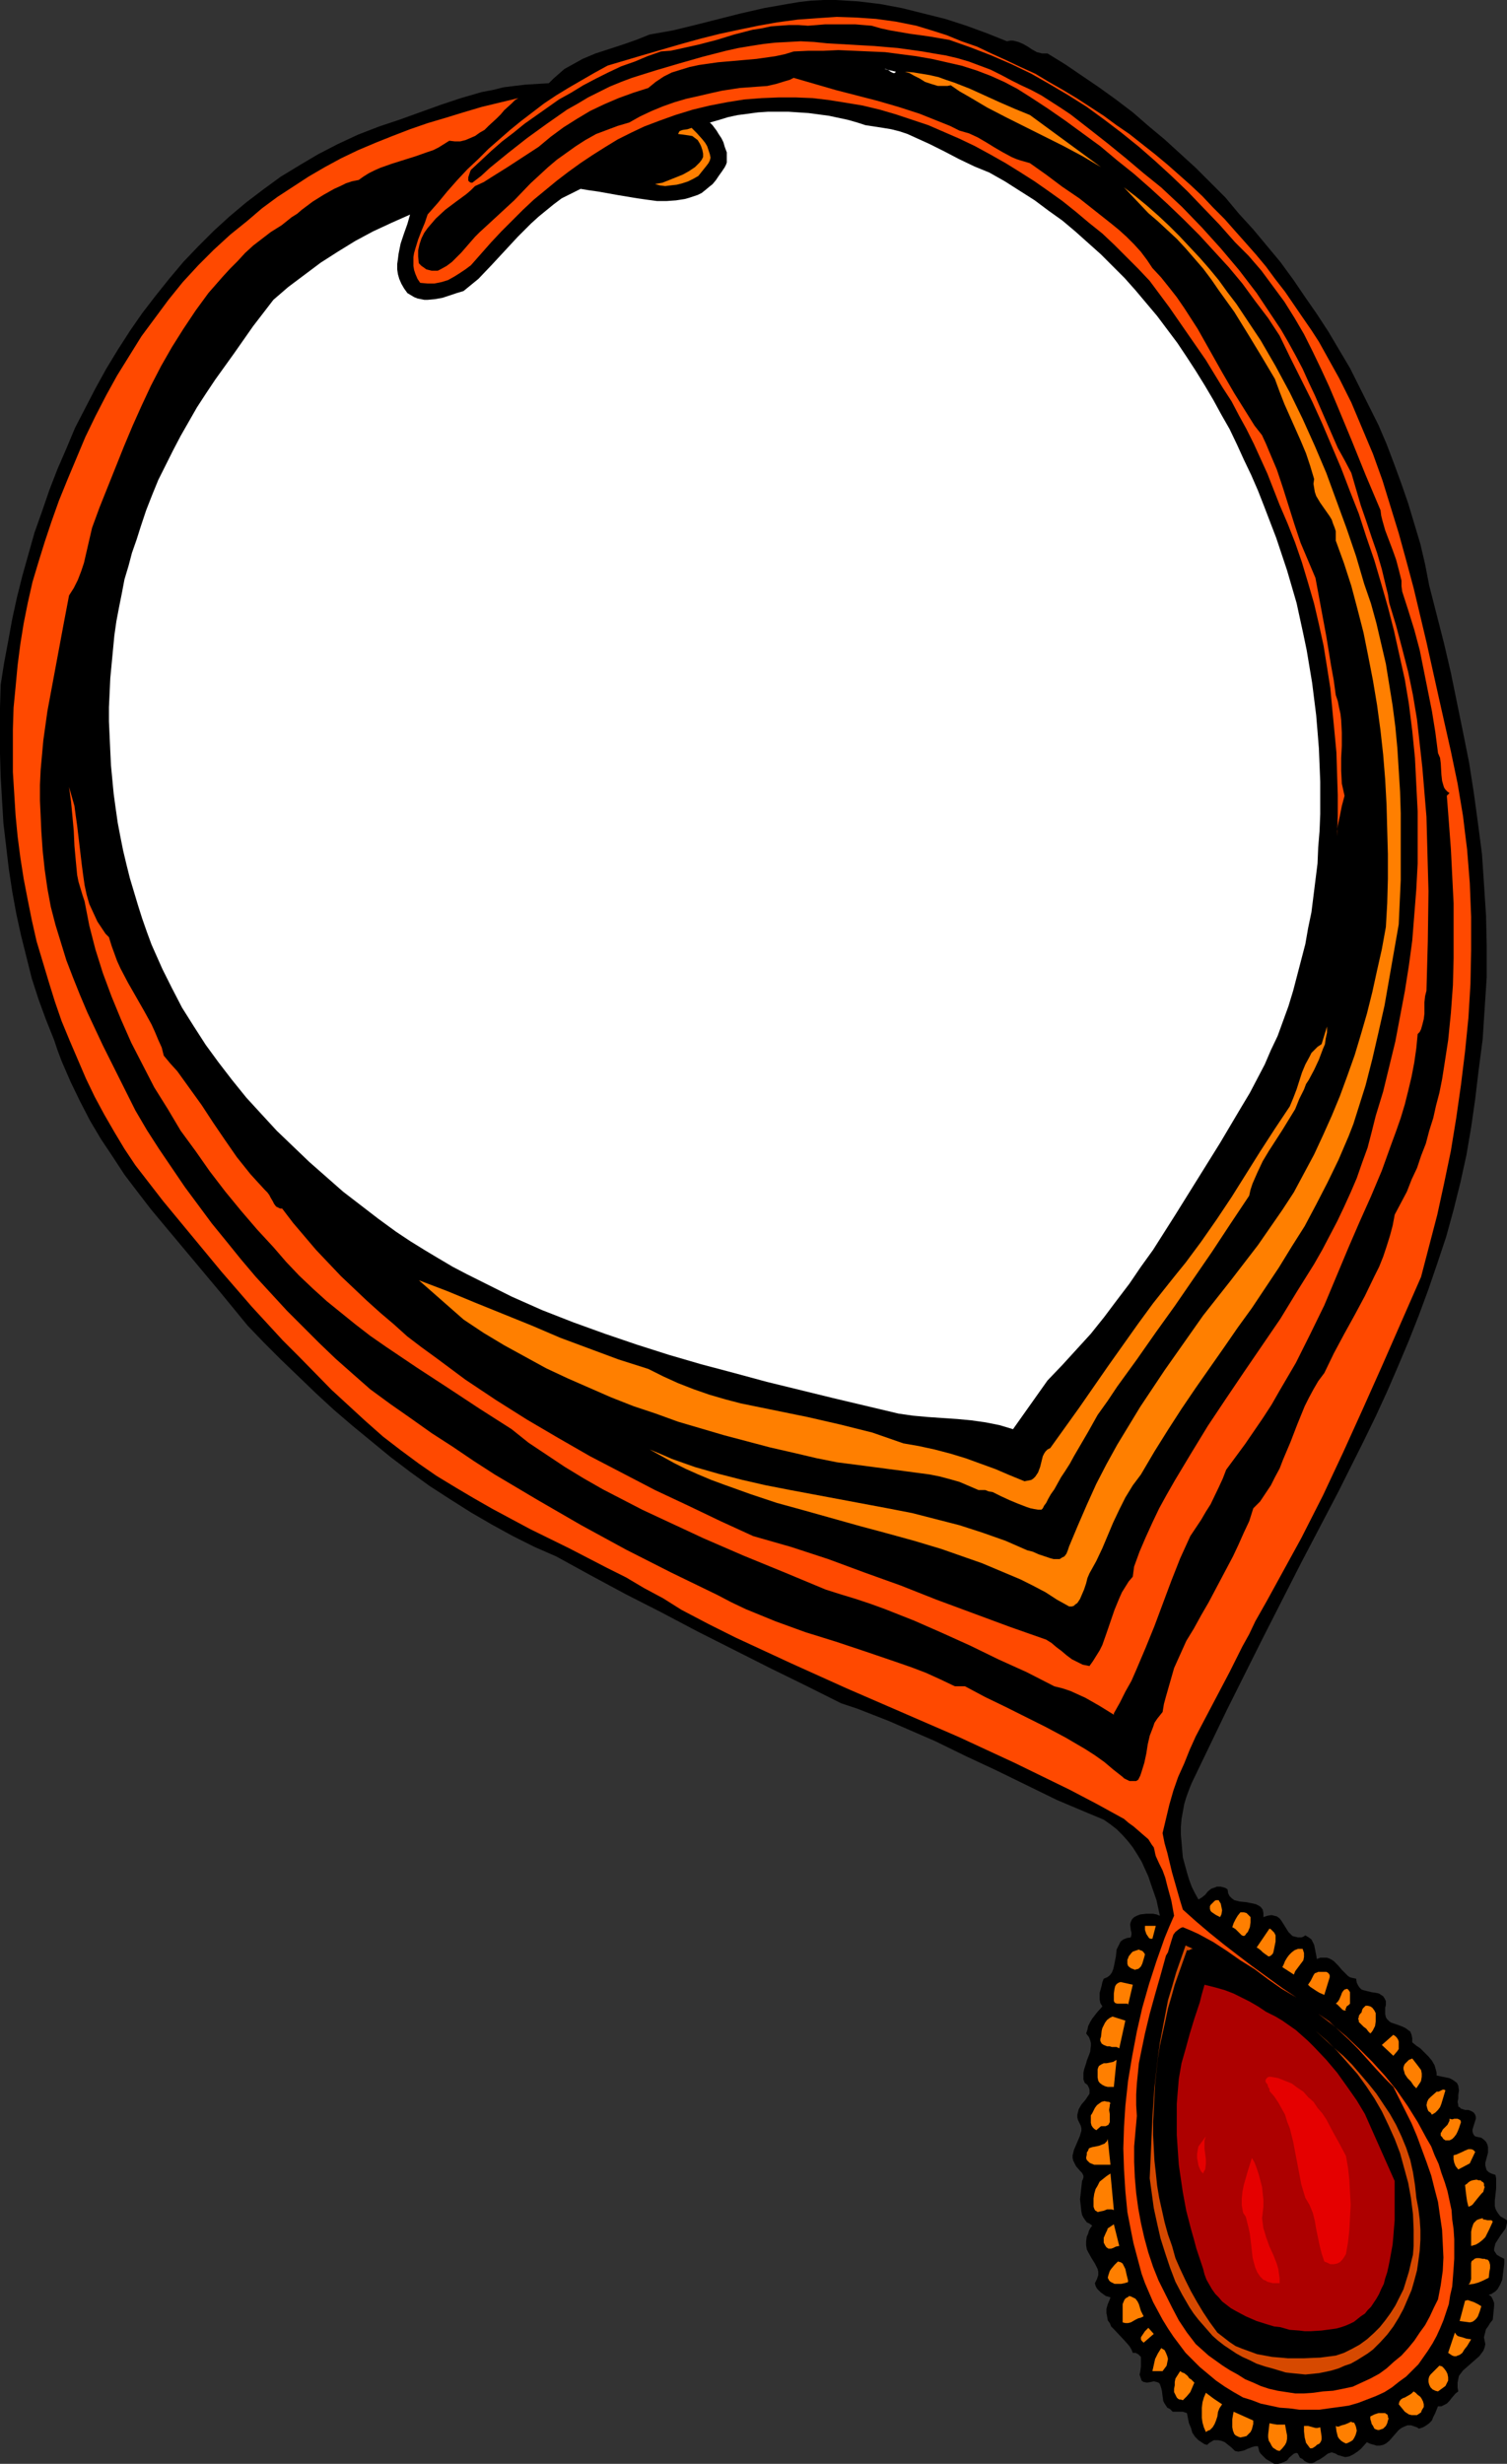 <?xml version="1.0" encoding="UTF-8" standalone="no"?>
<svg
   version="1.0"
   width="95.228mm"
   height="155.668mm"
   id="svg53"
   sodipodi:docname="Necklace 05.wmf"
   xmlns:inkscape="http://www.inkscape.org/namespaces/inkscape"
   xmlns:sodipodi="http://sodipodi.sourceforge.net/DTD/sodipodi-0.dtd"
   xmlns="http://www.w3.org/2000/svg"
   xmlns:svg="http://www.w3.org/2000/svg">
  <rect width="100%" height="100%" fill="#333333" stroke="none"/>
  <sodipodi:namedview
     id="namedview53"
     pagecolor="#ffffff"
     bordercolor="#000000"
     borderopacity="0.25"
     inkscape:showpageshadow="2"
     inkscape:pageopacity="0.0"
     inkscape:pagecheckerboard="0"
     inkscape:deskcolor="#d1d1d1"
     inkscape:document-units="mm" />
  <defs
     id="defs1">
    <pattern
       id="WMFhbasepattern"
       patternUnits="userSpaceOnUse"
       width="6"
       height="6"
       x="0"
       y="0" />
  </defs>
  <path
     style="fill:#000000;fill-opacity:1;fill-rule:evenodd;stroke:none"
     d="m 240.484,9.857 0.808,-0.162 h 0.646 l 0.646,0.162 0.646,0.162 1.131,0.485 1.131,0.646 0.97,0.646 1.131,0.646 0.646,0.162 0.646,0.162 h 0.646 0.646 l 4.202,2.585 4.04,2.747 4.04,2.747 4.04,2.909 4.04,3.07 3.717,3.232 3.879,3.232 3.717,3.393 3.717,3.393 3.556,3.555 3.556,3.555 3.232,3.878 3.394,3.717 3.232,3.878 3.232,3.878 3.071,4.201 2.747,4.04 2.909,4.201 2.747,4.201 2.586,4.363 2.586,4.363 2.263,4.525 2.263,4.525 2.263,4.525 1.939,4.525 1.778,4.686 1.778,4.848 1.616,4.686 1.455,4.848 1.455,4.848 1.131,4.848 0.97,5.009 1.778,6.948 1.778,6.948 1.616,6.948 1.455,7.11 1.455,7.11 1.455,7.272 1.131,7.272 0.97,7.11 0.97,7.433 0.485,7.272 0.485,7.433 0.162,7.272 v 7.433 l -0.485,7.433 -0.485,7.433 -0.485,3.717 -0.485,3.717 -0.808,6.787 -0.97,6.787 -1.131,6.625 -1.455,6.625 -1.616,6.464 -1.778,6.464 -2.101,6.302 -2.101,6.14 -2.263,6.14 -2.424,6.14 -2.586,6.14 -2.586,5.979 -2.747,5.979 -2.909,5.979 -5.98,11.958 -9.05,17.29 -8.889,17.452 -8.727,17.452 -4.202,8.726 -4.202,8.726 -0.646,1.616 -0.646,1.778 -0.485,1.616 -0.323,1.778 -0.323,1.778 -0.162,1.939 v 1.778 l 0.162,1.778 0.162,1.939 0.162,1.778 0.97,3.555 0.485,1.616 0.646,1.778 0.808,1.616 0.808,1.454 0.808,-0.485 0.808,-0.646 0.646,-0.808 0.808,-0.646 0.97,-0.323 0.323,-0.162 h 0.485 0.485 l 0.646,0.162 0.485,0.162 0.485,0.323 0.162,0.97 0.323,0.646 0.485,0.485 0.646,0.485 0.646,0.162 0.646,0.162 1.616,0.162 1.616,0.323 0.646,0.162 0.646,0.323 0.485,0.323 0.485,0.646 0.162,0.808 v 0.97 l 0.485,-0.162 0.485,-0.162 0.97,-0.162 0.646,0.162 0.646,0.162 0.646,0.485 0.485,0.646 0.808,1.293 0.808,1.293 0.485,0.485 0.485,0.485 0.646,0.162 0.646,0.162 h 0.808 l 0.485,-0.162 0.485,-0.323 0.808,0.485 0.646,0.485 0.323,0.646 0.323,0.646 0.323,1.616 0.162,0.808 0.162,0.97 0.808,-0.323 h 0.808 0.808 l 0.485,0.162 0.646,0.323 0.485,0.323 0.97,0.97 0.97,1.131 0.97,0.97 0.485,0.485 0.485,0.323 0.646,0.162 0.808,0.162 0.162,0.97 0.323,0.646 0.323,0.485 0.485,0.485 0.485,0.162 0.646,0.162 1.293,0.323 1.131,0.162 0.646,0.162 0.485,0.323 0.485,0.323 0.323,0.485 0.323,0.646 v 0.97 l -0.162,0.646 v 0.485 0.97 l 0.162,0.808 0.323,0.485 0.485,0.485 0.485,0.323 1.455,0.485 1.293,0.485 0.646,0.323 0.646,0.485 0.485,0.323 0.323,0.808 0.162,0.808 v 0.97 l 0.97,0.808 0.97,0.646 0.97,0.97 0.97,0.97 0.808,0.97 0.646,1.131 0.323,1.131 0.162,0.646 v 0.646 l 1.455,0.323 1.616,0.323 0.646,0.323 0.485,0.323 0.646,0.485 0.323,0.646 0.162,1.131 -0.162,1.131 v 0.808 l -0.162,0.808 0.162,0.808 v 0.323 l 0.323,0.162 0.323,0.323 0.485,0.162 0.485,0.162 h 0.808 l 0.808,0.323 0.485,0.323 0.323,0.485 0.162,0.485 v 0.485 l -0.162,0.485 -0.646,2.101 v 0.485 l 0.162,0.485 0.162,0.323 0.323,0.323 0.646,0.162 0.808,0.162 0.646,0.485 0.485,0.485 0.323,0.646 0.162,0.646 v 0.646 0.646 l -0.646,2.424 v 0.646 l 0.162,0.646 0.162,0.485 0.485,0.485 0.646,0.323 0.97,0.323 0.162,0.808 v 0.808 1.616 l -0.162,1.454 -0.162,1.454 v 1.293 l 0.162,0.646 0.323,0.646 0.323,0.485 0.485,0.646 0.808,0.485 0.808,0.485 v 0.646 l -0.162,0.646 -0.162,0.646 -0.808,1.131 -0.485,0.646 -0.808,1.293 -0.323,0.485 -0.162,0.646 -0.162,0.646 v 0.485 l 0.323,0.485 0.323,0.485 0.808,0.485 0.97,0.485 v 1.131 l -0.162,1.293 -0.162,1.293 -0.162,1.293 -0.485,1.131 -0.646,1.131 -0.485,0.485 -0.485,0.323 -0.485,0.323 -0.646,0.162 0.646,0.485 0.323,0.646 0.323,0.808 v 0.808 l -0.162,1.616 -0.162,1.616 -0.646,0.808 -0.485,0.808 -0.485,0.646 -0.162,0.646 -0.162,0.646 -0.162,0.646 0.162,0.808 0.162,0.808 -0.162,0.808 -0.323,0.808 -0.485,0.646 -0.485,0.646 -2.586,2.262 -1.293,1.131 -0.485,0.646 -0.485,0.646 -0.162,0.808 -0.162,0.808 v 1.131 l 0.162,0.97 -0.646,0.485 -0.97,1.131 -0.485,0.646 -0.646,0.646 -0.646,0.323 -0.646,0.323 h -0.808 l -0.646,1.616 -0.485,0.97 -0.323,0.808 -0.646,0.646 -0.646,0.485 -0.808,0.485 -0.97,0.323 -0.485,-0.323 -0.485,-0.162 -0.485,-0.162 -0.485,-0.162 h -0.808 l -0.808,0.323 -0.646,0.323 -0.646,0.485 -2.263,2.585 -0.808,0.646 -0.646,0.323 -0.808,0.162 h -0.808 l -0.485,-0.162 -0.646,-0.162 -0.485,-0.162 -0.646,-0.323 -1.455,1.616 -0.808,0.646 -0.97,0.646 -0.97,0.485 -0.97,0.162 -0.646,-0.162 -0.485,-0.162 -0.646,-0.162 -0.485,-0.323 -0.485,-0.162 -0.485,-0.162 -0.485,0.162 -0.485,0.162 -0.808,0.646 -0.485,0.323 -0.485,0.323 -0.97,0.485 -0.485,0.323 -0.485,0.162 h -0.646 l -0.485,-0.162 -0.646,-0.323 -0.485,-0.485 -0.323,-0.162 -0.323,-0.162 -0.323,-0.646 -0.162,-0.323 -0.162,-0.162 h -0.323 l -0.485,0.162 -1.131,0.97 -0.485,0.646 -0.646,0.323 -0.808,0.323 -0.646,0.162 h -0.97 l -0.808,-0.485 -1.131,-0.646 -0.808,-0.808 -0.485,-0.485 -0.323,-0.485 -0.162,-0.646 -0.162,-0.646 h -0.646 l -0.646,0.162 -1.293,0.485 -0.646,0.323 -0.646,0.162 -0.808,0.162 -0.808,-0.162 -0.808,-0.808 -0.808,-0.646 -0.808,-0.646 -0.808,-0.323 -0.808,-0.162 h -0.97 l -0.323,0.162 -0.485,0.323 -0.323,0.162 -0.485,0.485 -0.646,-0.162 -0.485,-0.323 -0.97,-0.646 -0.808,-0.808 -0.646,-0.97 -0.323,-1.131 -0.485,-1.131 -0.485,-2.424 -0.485,-0.162 -0.485,-0.162 h -1.778 -0.646 l -0.323,-0.323 -0.323,-0.323 -0.646,-0.323 -0.323,-0.485 -0.323,-0.485 -0.323,-0.646 -0.162,-1.131 -0.162,-1.293 -0.162,-0.646 -0.162,-0.485 -0.162,-0.485 -0.323,-0.323 -0.485,-0.162 -0.646,-0.162 -0.646,0.162 -0.97,0.162 -0.808,-0.162 -0.485,-0.323 -0.162,-0.485 -0.162,-0.485 -0.162,-0.485 0.162,-0.646 0.162,-1.293 v -1.131 -0.646 -0.485 l -0.323,-0.323 -0.323,-0.323 -0.646,-0.323 h -0.646 l -0.323,-0.808 -0.485,-0.808 -1.131,-1.293 -2.586,-2.747 -0.646,-0.646 -0.323,-0.808 -0.485,-0.646 -0.162,-0.97 -0.162,-0.808 v -0.97 l 0.323,-1.131 0.485,-1.131 0.162,-0.485 -0.485,-0.162 -0.646,-0.162 -0.646,-0.485 -0.485,-0.323 -0.485,-0.485 -0.485,-0.485 -0.323,-0.646 -0.162,-0.646 0.485,-0.97 0.323,-0.97 v -0.808 l -0.162,-0.646 -0.323,-0.646 -0.323,-0.646 -0.808,-1.293 -0.808,-1.454 -0.323,-0.646 -0.162,-0.97 v -0.97 l 0.162,-1.131 0.323,-0.646 0.162,-0.646 0.323,-0.646 0.485,-0.646 -0.646,-0.485 -0.646,-0.323 -0.485,-0.646 -0.323,-0.485 -0.323,-0.646 -0.162,-0.808 -0.162,-1.454 -0.162,-1.454 0.162,-1.454 0.162,-1.454 0.162,-1.454 0.162,-0.323 0.162,-0.485 v -0.323 -0.162 l -0.323,-0.646 -0.485,-0.485 -0.97,-1.131 -0.323,-0.646 -0.323,-0.646 -0.162,-0.646 v -0.646 l 0.162,-0.646 0.162,-0.646 0.485,-1.131 0.97,-2.262 0.162,-0.646 0.162,-0.485 v -0.646 l -0.162,-0.646 -0.323,-0.646 -0.323,-0.646 -0.162,-0.646 v -0.646 l 0.162,-0.646 0.162,-0.646 0.646,-1.131 0.97,-1.131 0.646,-0.97 0.323,-0.485 v -0.485 -0.485 l -0.162,-0.485 -0.323,-0.646 -0.646,-0.485 -0.323,-0.808 v -0.808 -0.808 l 0.162,-0.808 0.485,-1.454 0.162,-0.646 0.323,-0.808 0.485,-1.293 0.162,-1.454 v -0.646 l -0.162,-0.646 -0.323,-0.808 -0.646,-0.808 0.323,-0.97 0.162,-0.808 0.485,-0.97 0.485,-0.808 1.131,-1.454 1.293,-1.454 -0.485,-0.808 -0.162,-0.808 v -0.808 -0.808 l 0.485,-1.778 0.162,-0.808 0.323,-0.808 0.808,-0.323 0.646,-0.485 0.485,-0.646 0.323,-0.808 0.162,-0.646 0.162,-0.808 0.323,-1.616 0.162,-1.616 0.323,-0.646 0.323,-0.646 0.323,-0.646 0.646,-0.485 0.808,-0.323 0.97,-0.162 0.162,-0.646 v -0.485 l -0.162,-0.646 -0.162,-1.293 0.162,-0.646 0.323,-0.646 0.485,-0.485 0.646,-0.323 0.808,-0.323 1.455,-0.162 h 0.808 0.808 l 0.808,0.162 0.808,0.323 -0.808,-3.717 -1.293,-3.717 -0.646,-1.939 -0.808,-1.778 -0.808,-1.778 -0.97,-1.616 -1.131,-1.778 -1.131,-1.454 -1.293,-1.454 -1.455,-1.454 -1.455,-1.131 -1.616,-1.131 -1.939,-0.808 -1.939,-0.808 -7.273,-3.07 -7.273,-3.555 -7.273,-3.555 -7.273,-3.393 -7.273,-3.555 -7.434,-3.232 -3.717,-1.616 -3.717,-1.454 -3.717,-1.454 -3.879,-1.293 -8.404,-4.201 -8.566,-4.201 -17.293,-8.726 -8.566,-4.525 -8.566,-4.363 -8.404,-4.525 -8.242,-4.525 -5.172,-2.262 -5.172,-2.585 -5.01,-2.747 -5.01,-2.909 -4.848,-3.07 -5.01,-3.232 -4.687,-3.393 -4.687,-3.555 -4.525,-3.717 -4.525,-3.717 -4.525,-3.878 -4.202,-3.878 -4.202,-4.04 -4.202,-4.04 -4.04,-4.04 -3.879,-4.04 -6.626,-8.08 -6.626,-7.918 -6.626,-7.918 -3.232,-3.878 -3.232,-4.201 -3.071,-4.04 -2.747,-4.201 -2.909,-4.363 -2.586,-4.363 -2.424,-4.686 -2.263,-4.686 -2.101,-4.848 -0.97,-2.585 -0.808,-2.424 L 10.99,243.518 9.212,238.67 7.596,233.661 6.303,228.49 5.01,223.319 3.879,218.148 2.909,212.815 2.101,207.483 1.455,201.989 0.808,196.495 0.485,191.001 0.162,185.507 0,180.013 v -5.494 -5.494 l 0.162,-5.494 0.808,-5.171 0.97,-5.171 0.97,-5.333 1.131,-5.171 1.293,-5.171 1.455,-5.171 1.455,-5.171 1.778,-5.009 1.778,-5.171 1.939,-5.009 2.101,-4.848 2.101,-5.009 2.424,-4.686 2.424,-4.686 2.586,-4.686 2.747,-4.525 2.909,-4.525 2.909,-4.201 3.232,-4.201 3.232,-4.04 3.394,-4.04 3.556,-3.717 3.717,-3.717 3.717,-3.393 4.04,-3.393 4.04,-3.07 4.202,-3.07 4.525,-2.747 4.364,-2.585 4.687,-2.424 4.848,-2.262 5.01,-1.939 4.848,-1.616 9.859,-3.555 4.848,-1.616 5.01,-1.454 2.586,-0.485 2.586,-0.646 2.586,-0.323 2.747,-0.323 2.747,-0.162 2.747,-0.162 1.131,-1.131 1.293,-1.131 1.293,-1.131 1.455,-0.808 1.455,-0.808 1.455,-0.808 3.071,-1.293 6.465,-2.101 3.232,-1.131 3.232,-1.293 5.495,-0.97 5.333,-1.293 10.828,-2.747 5.657,-1.293 5.495,-0.97 2.909,-0.485 L 193.615,0.162 196.686,0 h 2.909 l 5.333,0.323 5.333,0.646 5.172,0.97 5.172,1.293 5.172,1.293 5.01,1.616 4.848,1.778 z"
     id="path1" />
  <path
     style="fill:#ff4900;fill-opacity:1;fill-rule:evenodd;stroke:none"
     d="m 313.211,78.856 1.778,2.747 1.616,2.909 3.232,5.817 2.909,5.817 2.586,6.14 2.586,6.14 2.263,6.302 1.939,6.302 1.939,6.302 1.778,6.464 1.778,6.625 3.071,12.927 2.909,13.089 2.909,12.927 0.808,3.878 0.808,3.878 0.646,3.878 0.646,3.878 0.485,4.04 0.485,3.878 0.323,4.04 0.323,4.04 0.323,8.08 v 7.918 l -0.162,8.08 -0.485,8.08 -0.808,8.08 -0.97,7.918 -1.131,7.918 -1.293,7.918 -1.616,7.756 -1.616,7.433 -1.939,7.433 -1.939,7.433 -9.212,21.007 -4.687,10.503 -4.687,10.342 -4.848,10.342 -5.172,10.18 -2.747,5.009 -2.747,5.009 -2.747,5.009 -2.747,4.848 -1.455,3.07 -1.616,2.909 -3.071,6.14 -3.232,6.14 -3.232,6.14 -1.616,3.07 -1.455,3.232 -1.293,3.232 -1.455,3.232 -1.131,3.232 -0.97,3.393 -0.808,3.393 -0.808,3.393 0.485,2.424 0.646,2.262 1.131,4.686 1.293,4.525 0.646,2.262 0.646,2.101 3.071,2.747 3.232,2.747 3.394,2.747 3.556,2.747 3.394,2.585 3.556,2.585 3.556,2.585 3.394,2.262 -3.556,-2.101 -3.232,-2.262 -3.232,-2.424 -3.394,-2.101 -3.232,-2.262 -3.232,-2.101 -3.556,-1.939 -1.778,-0.808 -1.939,-0.808 -0.485,0.162 -0.485,0.323 -0.808,0.646 -0.485,0.646 -0.323,0.97 -0.646,2.101 -0.323,1.131 -0.485,0.808 -1.293,4.686 -1.293,4.525 -1.293,4.686 -1.131,4.686 -0.97,4.686 -0.485,2.424 -0.485,4.848 -0.162,2.585 v 2.585 l 0.162,2.585 -0.323,3.555 -0.323,3.717 v 3.717 l 0.162,3.717 0.323,3.717 0.485,3.555 0.646,3.555 0.808,3.555 0.97,3.555 1.131,3.393 1.293,3.232 1.616,3.232 1.616,3.232 1.616,3.07 1.939,2.909 2.101,2.747 3.071,2.747 3.394,2.424 1.778,1.131 1.778,0.97 1.778,1.131 1.939,0.808 1.778,0.808 1.939,0.646 2.101,0.485 2.101,0.323 2.101,0.323 h 2.101 l 2.263,-0.162 2.263,-0.323 2.424,-0.162 2.424,-0.485 2.263,-0.485 2.101,-0.97 2.101,-0.97 2.101,-1.131 1.778,-1.293 1.778,-1.616 1.778,-1.454 1.616,-1.778 1.455,-1.778 1.293,-1.939 1.293,-1.778 1.131,-2.101 0.97,-2.101 0.97,-1.939 0.646,-3.393 0.485,-3.393 0.162,-3.232 -0.162,-3.393 -0.162,-3.232 -0.485,-3.232 -0.485,-3.393 -0.808,-3.07 -0.808,-3.232 -1.131,-3.232 -1.131,-3.07 -1.131,-3.07 -1.293,-3.07 -1.455,-2.909 -2.909,-5.817 -2.101,-2.101 -2.101,-2.262 -4.202,-4.686 -2.263,-2.262 -2.424,-2.262 -2.263,-2.101 -2.586,-1.778 3.394,2.585 3.232,2.747 3.232,3.07 3.071,3.07 3.071,3.393 2.747,3.393 2.586,3.717 2.424,3.878 2.101,3.878 1.131,1.939 0.808,2.101 0.97,2.101 0.646,2.101 0.808,2.262 0.646,2.101 0.485,2.262 0.485,2.262 0.162,2.262 0.323,2.262 0.162,2.424 v 2.262 2.424 l -0.162,2.424 -0.162,2.101 -0.162,2.101 -0.485,2.101 -0.323,2.101 -0.646,1.939 -0.646,1.939 -0.808,1.939 -0.808,1.778 -0.97,1.778 -1.131,1.778 -1.131,1.616 -1.131,1.616 -1.455,1.454 -1.455,1.454 -1.778,1.293 -1.616,1.293 -1.778,1.131 -2.101,0.97 -2.101,0.808 -2.101,0.808 -2.263,0.646 -2.263,0.323 -2.424,0.323 -2.263,0.323 h -2.424 -2.424 l -2.424,-0.323 -2.263,-0.162 -2.263,-0.485 -2.263,-0.485 -2.101,-0.808 -2.101,-0.646 -2.263,-1.293 -2.101,-1.293 -2.101,-1.454 -1.939,-1.616 -1.939,-1.616 -1.616,-1.616 -1.778,-1.778 -1.455,-1.939 -1.455,-1.939 -1.293,-1.939 -1.293,-2.101 -1.131,-2.101 -1.131,-2.101 -0.97,-2.262 -0.97,-2.262 -0.808,-2.262 -0.646,-2.424 -0.646,-2.424 -0.646,-2.424 -0.485,-2.424 -0.97,-5.009 -0.485,-5.009 -0.323,-5.171 -0.162,-5.009 0.162,-5.171 0.323,-5.009 0.646,-5.979 0.97,-5.817 1.131,-5.979 1.293,-5.656 1.616,-5.656 1.778,-5.494 1.939,-5.494 1.131,-2.747 1.131,-2.585 -0.646,-3.555 -0.97,-3.555 -0.485,-1.939 -0.646,-1.778 -0.808,-1.616 -0.808,-1.778 -0.162,-0.646 -0.162,-0.808 -0.162,-0.646 -0.485,-0.646 -0.808,-1.293 -1.131,-0.97 -2.424,-2.101 -1.131,-0.808 -1.131,-0.97 -6.465,-3.555 -6.465,-3.393 -6.626,-3.232 -6.626,-3.232 -13.252,-6.14 -26.828,-11.635 -13.252,-5.979 -6.626,-3.07 -6.626,-3.07 -6.465,-3.232 -6.465,-3.393 -4.364,-2.747 -4.525,-2.424 -4.364,-2.585 -4.525,-2.262 -9.05,-4.686 -9.212,-4.525 -9.05,-4.848 -4.525,-2.585 -4.364,-2.585 -4.525,-2.747 -4.202,-2.909 -4.364,-3.232 -4.202,-3.232 -4.202,-3.717 -4.04,-3.717 -4.04,-3.717 -7.758,-7.918 -3.879,-3.878 -7.434,-8.08 -7.273,-8.403 -6.949,-8.403 -6.949,-8.403 -6.626,-8.564 -2.586,-3.878 -2.424,-4.04 -2.424,-4.201 -2.263,-4.201 -2.101,-4.363 -1.939,-4.525 -1.939,-4.525 -1.939,-4.686 -1.616,-4.686 -1.455,-4.686 -1.455,-4.848 -1.455,-4.848 -1.131,-5.009 -0.97,-4.848 -0.97,-5.009 -0.808,-5.171 -0.646,-5.009 -0.485,-5.009 -0.323,-5.171 -0.323,-5.171 v -5.009 -5.171 l 0.162,-5.171 0.485,-5.009 0.485,-5.171 0.646,-5.009 0.808,-5.009 0.97,-4.848 1.131,-5.009 1.455,-4.848 1.455,-4.686 1.616,-4.848 1.778,-5.009 2.101,-5.171 2.101,-5.009 2.101,-5.009 2.424,-5.009 2.586,-5.009 2.586,-4.686 2.909,-4.686 2.909,-4.686 3.232,-4.363 3.232,-4.363 3.394,-4.201 3.717,-4.04 3.717,-3.717 3.879,-3.555 4.202,-3.393 3.394,-2.909 3.717,-2.747 3.717,-2.424 3.717,-2.424 3.879,-2.262 3.879,-2.101 4.04,-1.939 4.202,-1.778 4.04,-1.616 4.202,-1.616 4.202,-1.454 4.364,-1.293 4.202,-1.293 4.364,-1.293 8.727,-2.101 -0.808,0.485 -0.808,0.808 -1.778,1.616 -0.808,0.97 -0.97,0.97 -1.939,1.778 -0.97,0.97 -1.131,0.646 -1.131,0.808 -1.131,0.485 -1.131,0.485 -1.293,0.323 h -1.293 l -1.293,-0.162 -1.293,0.808 -1.293,0.808 -1.293,0.646 -1.455,0.485 -2.747,0.97 -5.657,1.778 -2.747,0.97 -1.455,0.646 -1.293,0.646 -1.293,0.808 -1.131,0.808 -1.616,0.323 -1.455,0.485 -1.293,0.646 -1.455,0.646 -2.586,1.454 -2.586,1.616 -2.586,1.939 -1.131,0.97 -1.293,0.808 -2.424,1.939 -2.586,1.616 -2.101,1.616 -2.101,1.616 -1.939,1.778 -1.778,1.939 -1.778,1.778 -1.778,1.939 -3.394,3.878 -3.071,4.201 -2.909,4.363 -2.747,4.363 -2.586,4.525 -2.424,4.686 -2.263,4.848 -2.101,4.686 -2.101,5.009 -3.879,9.695 -1.939,4.848 -1.778,4.848 -0.97,4.201 -0.97,4.201 -0.646,1.939 -0.808,2.101 -0.97,1.939 -1.131,1.778 -1.293,6.787 -1.293,6.948 -1.293,6.948 -1.293,6.948 -0.97,6.948 -0.323,3.555 -0.323,3.555 -0.162,3.555 v 3.717 l 0.162,3.555 0.162,3.717 0.323,4.686 0.485,4.525 0.646,4.525 0.808,4.363 1.131,4.363 1.293,4.201 1.293,4.201 1.616,4.201 1.616,4.04 1.778,4.201 3.717,7.918 3.879,7.756 3.879,7.756 2.747,4.686 2.909,4.525 3.071,4.525 3.071,4.525 3.232,4.363 3.232,4.363 3.556,4.363 3.394,4.201 3.556,4.201 3.717,4.04 3.717,4.04 3.879,3.878 3.879,3.878 3.879,3.717 4.202,3.717 4.04,3.555 4.848,3.555 4.848,3.393 5.01,3.555 5.01,3.232 5.01,3.393 5.01,3.232 5.172,3.07 5.172,3.07 10.343,5.979 10.667,5.817 10.828,5.494 10.99,5.332 3.394,1.778 3.394,1.616 3.556,1.454 3.556,1.454 7.111,2.585 7.273,2.262 7.273,2.424 7.111,2.424 3.717,1.293 3.394,1.293 3.556,1.616 3.394,1.616 h 2.424 l 4.848,2.585 4.687,2.262 4.848,2.424 4.848,2.424 4.848,2.585 4.687,2.747 2.263,1.454 2.263,1.616 2.101,1.778 2.263,1.778 0.323,0.323 0.323,0.162 0.97,0.485 h 0.485 0.646 0.485 l 0.485,-0.323 0.485,-0.97 0.323,-0.97 0.646,-2.101 0.485,-2.262 0.323,-2.101 0.485,-2.101 0.808,-2.101 0.323,-0.97 0.646,-0.97 0.646,-0.808 0.646,-0.808 0.323,-1.939 0.485,-1.778 0.97,-3.393 0.97,-3.393 1.455,-3.232 1.455,-3.232 1.778,-2.909 1.778,-3.232 1.778,-3.07 1.455,-2.747 1.455,-2.747 2.909,-5.494 1.293,-2.747 1.293,-2.909 1.293,-2.747 0.97,-3.07 1.616,-1.616 1.293,-1.939 1.293,-1.939 0.97,-1.939 1.131,-2.101 0.808,-2.101 1.778,-4.201 1.616,-4.201 1.778,-4.363 0.97,-1.939 1.131,-2.101 1.131,-1.939 1.455,-1.939 2.263,-4.686 2.424,-4.525 2.586,-4.686 2.424,-4.525 2.263,-4.686 1.131,-2.262 0.97,-2.424 0.808,-2.424 0.808,-2.585 0.646,-2.424 0.485,-2.585 1.455,-2.747 1.455,-2.747 1.131,-2.909 1.293,-2.747 0.97,-2.909 1.131,-2.909 0.808,-3.07 0.97,-3.07 0.646,-2.909 0.808,-3.07 0.646,-3.232 0.485,-3.07 0.97,-6.302 0.646,-6.464 0.485,-6.625 0.162,-6.464 v -6.464 -6.625 l -0.323,-6.464 -0.323,-6.464 -0.485,-6.464 -0.485,-6.302 0.646,-0.646 -0.485,-0.323 -0.485,-0.485 -0.323,-0.485 -0.162,-0.485 -0.323,-1.131 -0.162,-1.454 -0.162,-2.747 -0.162,-1.293 -0.485,-1.131 -0.646,-5.009 -0.808,-5.009 -0.97,-4.848 -0.97,-4.848 -0.97,-4.848 -1.293,-4.848 -1.455,-4.686 -1.455,-4.525 -0.162,-1.293 v -1.293 l -0.646,-2.585 -0.646,-2.424 -0.808,-2.262 -1.778,-4.686 -0.646,-2.262 -0.323,-1.293 -0.162,-1.293 -3.556,-8.403 -3.394,-8.403 -3.556,-8.564 -1.778,-4.201 -1.939,-4.201 -1.939,-4.04 -2.101,-4.201 -2.263,-3.878 -2.424,-3.878 -2.747,-3.717 -2.747,-3.717 -3.071,-3.555 -1.616,-1.616 -1.616,-1.616 -3.717,-4.201 -3.879,-4.04 -3.717,-3.878 -3.879,-3.717 -3.879,-3.555 -3.879,-3.393 -4.202,-3.393 -4.04,-3.07 -4.202,-3.07 -4.364,-2.747 -4.364,-2.585 -4.525,-2.585 -4.687,-2.262 -4.848,-2.101 -5.01,-1.939 L 226.746,9.534 222.06,8.726 219.797,8.403 217.373,8.08 212.686,7.272 210.423,6.787 208.161,6.14 204.282,5.817 h -3.717 -3.556 l -1.939,0.162 -2.101,0.162 -2.263,-0.162 h -2.263 l -2.263,0.162 -2.101,0.162 -2.263,0.485 -2.101,0.323 -4.364,1.131 -4.202,1.293 -4.364,1.131 -4.364,0.97 -2.263,0.485 -2.263,0.162 -3.232,1.131 -3.071,1.293 -3.232,1.131 -3.071,1.454 -2.909,1.454 -3.071,1.616 -2.909,1.778 -2.909,1.616 -2.747,1.939 -2.747,1.939 -2.747,1.939 -2.586,2.101 -2.747,2.101 -2.586,2.262 -2.424,2.262 -2.424,2.262 -0.162,0.323 -0.162,0.485 -0.323,0.97 v 0.485 0.323 l 0.323,0.323 0.323,0.162 h 0.323 l 2.101,-1.616 2.101,-1.939 4.364,-3.555 4.525,-3.555 4.687,-3.393 4.848,-3.393 2.586,-1.454 2.424,-1.454 2.586,-1.293 2.586,-1.293 2.747,-1.131 2.586,-0.97 5.657,-1.778 5.495,-1.616 5.657,-1.616 5.657,-1.454 2.909,-0.646 2.909,-0.485 3.071,-0.485 2.909,-0.323 3.071,-0.162 2.909,-0.162 3.232,0.162 3.071,0.323 5.657,0.323 2.747,0.162 2.909,0.162 5.657,0.485 5.818,0.808 2.747,0.485 2.909,0.485 2.747,0.646 2.747,0.808 2.586,0.97 2.586,0.97 2.586,1.293 2.424,1.293 2.263,1.131 2.424,1.131 2.424,1.293 2.263,1.454 2.263,1.454 2.424,1.616 4.364,3.393 4.525,3.555 4.364,3.555 4.202,3.555 4.202,3.393 5.01,4.686 4.687,4.848 4.525,5.009 4.364,5.171 2.101,2.747 2.101,2.747 1.939,2.909 1.939,2.909 1.939,2.909 1.778,3.07 1.778,3.232 1.616,3.07 1.455,3.232 1.455,3.07 2.747,6.302 2.747,6.302 1.616,2.909 1.616,3.07 1.131,3.878 1.131,3.878 1.293,3.717 1.293,3.878 1.293,3.717 1.131,3.878 0.97,4.04 0.485,1.939 0.323,2.101 1.616,5.332 1.455,5.494 1.455,5.656 1.131,5.494 0.97,5.817 0.646,5.817 0.646,5.817 0.485,5.817 0.485,5.817 0.162,5.979 0.162,5.979 0.162,5.817 -0.162,11.958 -0.323,11.796 -0.323,1.293 -0.162,1.454 v 1.293 1.454 l -0.162,1.293 -0.323,1.293 -0.323,1.131 -0.323,0.646 -0.485,0.485 -0.323,3.393 -0.485,3.393 -0.646,3.393 -0.808,3.393 -0.808,3.232 -0.97,3.232 -1.131,3.232 -1.131,3.07 -2.263,6.302 -2.586,6.14 -2.747,6.14 -2.586,5.979 -2.909,6.948 -2.909,6.948 -3.394,6.948 -3.394,6.787 -3.879,6.625 -1.939,3.393 -2.101,3.232 -2.101,3.07 -2.101,3.07 -2.263,3.07 -2.263,3.07 -0.808,2.101 -0.97,2.101 -1.939,4.04 -1.131,1.778 -1.131,1.939 -1.293,1.939 -1.293,1.939 -2.424,5.332 -2.101,5.333 -4.04,10.827 -2.101,5.171 -2.263,5.333 -1.131,2.585 -1.455,2.585 -1.293,2.585 -1.455,2.585 v 0.323 l -3.394,-2.101 -3.394,-1.939 -1.778,-0.808 -1.778,-0.808 -1.939,-0.646 -1.939,-0.485 -6.626,-3.393 -6.788,-3.07 -6.626,-3.232 -6.788,-3.07 -6.626,-2.909 -6.949,-2.747 -3.556,-1.293 -3.394,-1.131 -3.717,-1.131 -3.556,-1.131 -9.697,-4.04 -9.859,-4.04 -9.697,-4.201 -9.697,-4.525 -4.848,-2.262 -4.687,-2.424 -4.687,-2.424 -4.525,-2.585 -4.525,-2.747 -4.364,-2.909 -4.364,-2.909 -4.04,-3.232 -7.596,-4.848 -7.596,-5.009 -7.434,-4.848 -7.434,-5.009 -3.717,-2.585 -3.556,-2.747 -3.394,-2.747 -3.394,-2.747 -3.394,-3.07 -3.232,-3.07 -3.071,-3.232 -3.071,-3.555 -3.879,-4.201 -3.879,-4.525 -3.717,-4.525 -3.717,-4.848 -3.394,-4.848 -3.556,-4.848 -3.071,-5.171 -3.232,-5.171 -2.747,-5.333 -2.747,-5.333 -2.424,-5.494 -2.263,-5.494 -2.101,-5.656 -1.778,-5.656 -1.455,-5.656 -1.131,-5.817 -0.485,-1.454 -0.485,-1.616 -0.485,-1.616 -0.323,-1.616 -0.323,-3.393 -0.323,-3.555 -0.162,-3.555 -0.323,-3.555 -0.323,-3.393 -0.485,-3.555 0.646,2.262 0.646,2.262 0.323,2.424 0.323,2.262 1.131,9.534 0.323,2.424 0.323,2.262 0.485,2.262 0.646,2.262 0.97,2.101 0.97,2.101 1.293,1.939 0.646,0.97 0.808,0.808 0.646,2.101 0.646,1.778 0.646,1.778 0.808,1.778 1.778,3.393 1.939,3.393 1.939,3.393 1.778,3.232 0.808,1.778 0.808,1.939 0.808,1.778 0.485,1.939 1.616,1.939 1.616,1.778 2.909,4.04 2.909,4.04 2.747,4.201 2.747,4.04 2.909,4.201 3.232,4.04 1.616,1.778 1.778,1.939 0.646,0.646 0.485,0.646 0.323,0.646 0.485,0.808 0.323,0.646 0.485,0.646 0.646,0.323 0.323,0.162 h 0.485 l 2.586,3.393 2.747,3.232 2.747,3.232 2.909,3.07 3.071,3.232 3.071,2.909 3.071,2.909 3.232,2.909 3.232,2.747 3.232,2.909 3.394,2.585 3.556,2.585 6.949,5.171 7.273,4.848 7.434,4.686 7.434,4.363 7.596,4.363 7.758,4.04 7.758,4.04 7.919,3.717 7.758,3.717 7.758,3.555 4.525,1.293 4.525,1.293 8.889,2.909 8.727,3.232 8.566,3.07 8.566,3.393 4.364,1.616 4.364,1.616 8.727,3.232 8.727,3.07 1.293,0.808 1.131,0.97 1.293,0.97 1.131,0.97 1.293,0.97 1.293,0.646 1.293,0.646 0.808,0.162 0.808,0.162 0.808,-1.131 0.808,-1.293 0.808,-1.293 0.646,-1.293 0.97,-2.747 1.939,-5.656 1.131,-2.747 0.646,-1.454 0.808,-1.293 0.808,-1.293 0.97,-1.131 0.323,-2.424 1.293,-3.555 1.455,-3.393 1.616,-3.555 1.616,-3.393 1.778,-3.232 1.939,-3.393 3.879,-6.464 4.04,-6.625 4.202,-6.302 4.364,-6.464 8.727,-12.766 4.04,-6.625 4.04,-6.464 1.939,-3.393 1.778,-3.393 1.778,-3.393 1.616,-3.393 1.616,-3.555 1.455,-3.393 1.293,-3.717 1.293,-3.555 0.97,-3.717 0.97,-3.878 1.778,-5.817 1.455,-5.979 1.455,-5.979 1.131,-5.979 1.131,-5.979 0.97,-6.14 0.808,-5.979 0.485,-6.14 0.485,-6.14 0.323,-6.14 v -6.14 -6.302 l -0.323,-6.302 -0.323,-6.464 -0.646,-6.464 -0.808,-6.464 -0.97,-5.817 -1.293,-5.817 -1.293,-5.817 -1.455,-5.656 -1.616,-5.656 -1.616,-5.494 -1.939,-5.656 -1.778,-5.494 -2.101,-5.333 -2.101,-5.494 -2.263,-5.332 -2.263,-5.333 -2.424,-5.333 -2.586,-5.171 -2.586,-5.171 -2.586,-5.333 -2.747,-4.201 -3.071,-4.04 -3.071,-4.201 -3.232,-3.878 -3.556,-3.878 -3.556,-3.878 -3.717,-3.717 -3.879,-3.717 -3.879,-3.555 -4.04,-3.555 -4.04,-3.232 -4.04,-3.393 -4.202,-3.07 -4.202,-3.07 -4.202,-2.909 -4.202,-2.747 -3.071,-1.939 -3.071,-1.616 -3.232,-1.454 -3.394,-1.293 -3.556,-1.131 -3.556,-0.808 -3.556,-0.808 -3.717,-0.646 -3.717,-0.485 -3.717,-0.485 -3.717,-0.162 -3.717,-0.162 -3.717,-0.162 -3.556,0.162 h -3.556 l -3.556,0.162 -2.101,0.646 -2.263,0.485 -2.263,0.323 -2.263,0.323 -9.212,0.808 -2.263,0.323 -2.263,0.323 -2.263,0.485 -2.101,0.646 -2.101,0.646 -1.939,0.97 -1.939,1.293 -1.778,1.454 -3.556,1.131 -3.556,1.293 -3.394,1.454 -3.394,1.616 -3.232,1.939 -3.071,1.939 -3.071,2.262 -2.909,2.424 -3.717,2.424 -3.717,2.424 -3.879,2.424 -1.778,1.131 -2.101,0.97 -0.97,0.97 -1.131,0.97 -2.424,1.778 -2.586,1.939 -2.263,2.101 -0.97,1.131 -0.97,1.131 -0.808,1.131 -0.646,1.293 -0.485,1.454 -0.323,1.454 v 1.454 l 0.162,1.616 0.646,0.646 0.485,0.323 0.646,0.485 0.646,0.162 0.646,0.162 h 0.808 0.646 l 0.646,-0.323 1.455,-0.808 1.293,-0.97 1.131,-1.131 1.131,-1.131 2.101,-2.424 1.131,-1.293 1.131,-1.131 1.939,-1.778 2.101,-1.939 4.202,-3.878 3.879,-4.04 4.202,-3.878 2.101,-1.778 2.263,-1.616 2.263,-1.616 2.263,-1.454 2.586,-1.454 2.586,-0.97 2.586,-0.97 2.747,-0.808 2.586,-1.454 2.747,-1.293 2.747,-1.131 2.747,-0.97 2.747,-0.808 2.909,-0.646 2.747,-0.646 2.909,-0.646 2.101,-0.323 2.101,-0.323 4.364,-0.323 2.263,-0.162 2.101,-0.485 2.101,-0.646 1.131,-0.323 0.97,-0.485 5.01,1.454 5.01,1.454 5.01,1.293 5.01,1.293 5.01,1.454 5.01,1.616 2.424,0.97 2.424,0.97 2.424,0.97 2.263,1.131 1.131,0.323 1.131,0.323 2.101,0.97 1.939,1.131 2.101,1.293 1.939,1.131 2.101,1.131 1.131,0.485 0.97,0.323 1.131,0.323 1.131,0.323 3.879,2.747 3.879,2.909 4.04,2.747 3.879,3.07 3.879,3.07 1.778,1.454 1.778,1.616 1.778,1.778 1.616,1.778 1.455,1.939 1.293,1.939 2.101,2.262 1.939,2.424 1.778,2.262 1.778,2.585 3.232,5.009 2.909,5.171 2.909,5.171 2.909,5.009 3.232,5.171 1.616,2.585 1.778,2.262 0.97,2.101 0.808,1.939 1.778,4.201 1.455,4.363 2.747,8.726 1.455,4.363 1.778,4.201 1.778,4.201 2.586,13.897 1.131,6.948 0.646,3.555 0.485,3.555 0.485,1.454 0.323,1.616 0.323,1.454 0.162,1.454 0.162,3.07 v 3.07 l -0.162,2.909 v 3.07 l 0.162,3.07 0.323,1.454 0.323,1.454 -0.646,2.424 -0.485,2.424 -0.485,2.262 -0.162,1.293 v 1.293 l 0.162,-4.848 v -5.009 l -0.162,-5.009 -0.162,-5.171 -0.485,-5.171 -0.485,-5.009 -0.485,-5.171 -0.808,-5.171 -0.808,-5.009 -1.131,-5.171 -1.131,-4.848 -1.455,-5.009 -1.455,-4.848 -1.616,-4.686 -1.778,-4.525 -1.939,-4.525 -1.455,-3.717 -1.455,-3.717 -1.616,-3.555 -1.616,-3.555 -1.778,-3.555 -1.778,-3.232 -1.778,-3.393 -2.101,-3.232 -4.04,-6.625 -4.364,-6.302 -4.364,-6.302 -4.687,-6.302 -2.747,-2.909 -2.747,-2.747 -2.909,-2.909 -2.909,-2.747 -3.232,-2.585 -3.071,-2.585 -3.232,-2.585 -3.394,-2.424 -3.232,-2.262 -3.556,-2.262 -3.394,-2.101 -3.717,-2.101 -3.556,-1.939 -3.717,-1.778 -3.717,-1.616 -3.717,-1.616 -3.879,-1.293 -3.879,-1.293 -3.879,-1.131 -4.04,-0.97 -3.879,-0.646 -4.04,-0.646 -4.04,-0.485 -4.04,-0.162 h -4.04 l -4.04,0.162 -4.202,0.323 -4.04,0.646 -4.202,0.808 -4.04,0.97 -4.202,1.293 -4.04,1.454 -3.394,1.293 -3.071,1.454 -3.232,1.616 -2.909,1.778 -3.071,1.939 -2.909,1.939 -2.909,2.101 -2.747,2.101 -2.747,2.262 -2.747,2.262 -2.586,2.424 -2.586,2.585 -2.586,2.585 -2.424,2.585 -4.848,5.494 -1.293,0.97 -1.455,0.97 -1.293,0.808 -1.455,0.808 -1.616,0.485 -1.616,0.323 h -1.616 l -1.778,-0.162 -0.646,-0.97 -0.485,-1.131 -0.323,-0.97 -0.162,-0.97 v -1.131 -0.97 l 0.162,-0.97 0.323,-1.131 0.646,-2.101 0.808,-2.101 0.808,-1.939 0.646,-1.939 2.424,-2.747 2.263,-2.747 2.424,-2.747 2.424,-2.585 2.586,-2.424 2.424,-2.424 2.586,-2.262 2.586,-2.262 2.586,-2.101 2.747,-2.101 2.747,-2.101 2.909,-1.939 2.909,-1.778 3.071,-1.778 3.071,-1.778 3.232,-1.778 8.727,-2.585 8.889,-2.585 4.687,-1.293 4.525,-1.131 4.525,-0.97 4.687,-0.97 4.525,-0.808 4.848,-0.646 4.525,-0.323 4.687,-0.323 4.848,0.162 4.687,0.323 4.687,0.646 2.424,0.485 2.424,0.485 3.717,1.131 3.556,1.131 3.556,1.454 3.717,1.293 3.394,1.616 3.556,1.616 3.394,1.616 3.556,1.616 3.232,1.939 3.394,1.939 3.232,1.939 3.232,2.101 3.232,2.101 3.071,2.262 3.071,2.101 3.071,2.424 3.071,2.424 2.909,2.424 2.747,2.424 2.909,2.585 2.747,2.585 2.586,2.747 2.747,2.747 2.424,2.747 2.586,2.909 2.424,2.747 2.424,2.909 2.263,3.07 2.263,2.909 2.101,3.07 2.101,3.07 z"
     id="path2" />
  <path
     style="fill:#ffffff;fill-opacity:1;fill-rule:evenodd;stroke:none"
     d="m 213.979,17.129 -0.323,0.323 h -0.323 l -0.323,-0.162 -0.323,-0.162 -0.646,-0.485 -0.485,-0.162 h -0.323 z"
     id="path3" />
  <path
     style="fill:#ff7f00;fill-opacity:1;fill-rule:evenodd;stroke:none"
     d="m 245.979,27.47 16.97,12.443 -4.364,-2.585 -4.525,-2.424 -9.05,-4.525 -4.525,-2.262 -4.687,-2.424 -4.364,-2.585 -2.263,-1.293 -2.101,-1.454 -0.808,0.162 h -0.808 -0.808 -0.646 l -1.616,-0.485 -1.455,-0.485 -1.293,-0.808 -1.293,-0.646 -1.131,-0.646 -1.131,-0.323 2.101,0.162 1.939,0.323 1.939,0.323 2.101,0.485 1.778,0.646 1.939,0.646 3.717,1.454 3.556,1.616 1.778,0.808 1.778,0.808 3.717,1.616 z"
     id="path4" />
  <path
     style="fill:#ffffff;fill-opacity:1;fill-rule:evenodd;stroke:none"
     d="m 206.706,29.894 2.101,0.323 2.101,0.323 1.939,0.323 1.939,0.485 1.939,0.646 1.778,0.808 3.556,1.616 3.556,1.778 3.394,1.778 3.717,1.778 3.556,1.454 3.717,2.101 3.556,2.262 3.556,2.262 3.232,2.424 3.394,2.424 3.071,2.585 3.071,2.747 3.071,2.747 2.747,2.747 2.909,2.909 2.586,2.909 2.586,3.07 2.586,3.07 2.424,3.232 2.424,3.232 2.263,3.393 2.101,3.232 2.101,3.393 2.101,3.555 1.939,3.555 1.939,3.393 1.778,3.717 1.616,3.555 1.778,3.717 1.616,3.717 1.455,3.717 2.909,7.595 2.586,7.756 2.263,7.756 0.808,3.717 0.808,3.717 0.808,3.878 0.646,3.878 0.646,3.878 0.485,3.878 0.485,3.878 0.323,3.878 0.323,4.04 0.323,7.918 v 3.878 3.878 l -0.162,4.04 -0.323,3.878 -0.162,3.878 -0.485,3.878 -0.485,3.878 -0.485,3.878 -0.808,3.878 -0.646,3.717 -0.97,3.717 -0.97,3.717 -0.97,3.717 -1.131,3.717 -1.293,3.555 -1.293,3.555 -1.616,3.393 -1.455,3.393 -1.778,3.393 -1.778,3.393 -1.939,3.232 -5.172,8.726 -5.333,8.564 -5.333,8.564 -5.333,8.403 -2.909,4.04 -2.747,4.04 -3.071,4.04 -2.909,3.878 -3.232,4.04 -3.394,3.717 -3.394,3.717 -3.556,3.717 -8.242,11.635 -1.616,-0.485 -1.616,-0.485 -1.616,-0.323 -1.616,-0.323 -3.394,-0.485 -3.394,-0.323 -7.111,-0.485 -3.556,-0.323 -3.394,-0.485 -15.677,-3.717 -15.838,-3.878 -7.758,-2.101 -7.919,-2.101 -7.758,-2.262 -7.596,-2.424 -7.596,-2.585 -7.596,-2.747 -7.434,-2.909 -7.273,-3.232 -7.111,-3.555 -3.556,-1.778 -3.394,-1.778 -3.556,-2.101 -3.232,-1.939 -3.394,-2.101 -3.394,-2.262 -4.202,-3.07 -4.202,-3.232 -4.202,-3.232 -4.04,-3.555 -4.04,-3.555 -3.879,-3.717 -3.879,-3.717 -3.717,-4.04 -3.556,-3.878 -3.394,-4.201 -3.232,-4.201 -3.071,-4.201 -2.909,-4.525 -2.747,-4.363 -2.424,-4.686 -2.263,-4.525 -2.586,-5.817 -1.131,-3.07 -1.131,-3.232 -0.97,-3.07 -0.97,-3.232 -0.97,-3.232 -0.808,-3.232 -0.808,-3.393 -0.646,-3.232 -0.646,-3.393 -0.485,-3.393 -0.485,-3.555 -0.323,-3.393 -0.323,-3.393 -0.162,-3.393 -0.323,-7.11 v -3.393 l 0.162,-3.393 0.162,-3.555 0.323,-3.393 0.323,-3.393 0.323,-3.393 0.485,-3.393 0.646,-3.393 0.646,-3.232 0.646,-3.393 0.97,-3.232 0.808,-3.07 1.131,-3.232 0.97,-3.07 1.293,-3.878 1.455,-3.717 1.455,-3.555 1.778,-3.555 1.778,-3.555 1.778,-3.393 1.939,-3.393 1.939,-3.393 2.101,-3.232 2.263,-3.393 4.525,-6.302 4.525,-6.464 4.848,-6.302 3.556,-3.07 3.879,-2.909 3.879,-2.909 4.04,-2.585 4.202,-2.585 4.202,-2.262 4.525,-2.101 4.364,-1.939 -0.646,2.262 -0.808,2.262 -0.808,2.424 -0.485,2.424 -0.162,1.293 -0.162,1.131 v 1.293 l 0.162,1.131 0.323,1.131 0.485,1.131 0.646,1.131 0.808,1.131 0.808,0.485 0.808,0.485 0.808,0.323 0.808,0.162 0.808,0.162 h 0.808 l 1.778,-0.162 1.778,-0.323 3.394,-1.131 1.616,-0.485 1.778,-1.454 1.778,-1.454 3.232,-3.393 6.141,-6.625 3.232,-3.232 1.778,-1.616 1.778,-1.454 1.778,-1.454 1.939,-1.454 2.263,-1.131 2.263,-1.131 1.939,0.323 2.263,0.323 4.525,0.808 4.848,0.808 2.263,0.323 2.424,0.323 h 2.263 l 2.263,-0.162 2.101,-0.323 1.131,-0.323 0.97,-0.323 0.97,-0.323 0.97,-0.485 0.808,-0.646 0.97,-0.808 0.808,-0.646 0.808,-0.97 0.646,-0.97 0.808,-1.131 0.323,-0.485 0.323,-0.485 0.323,-0.646 0.162,-0.485 v -1.293 -1.131 l -0.485,-1.293 -0.323,-1.131 -0.485,-0.97 -0.646,-0.97 -0.485,-0.808 -0.97,-1.293 -0.646,-0.646 2.263,-0.646 2.101,-0.646 2.263,-0.485 2.424,-0.323 2.424,-0.323 2.424,-0.162 h 2.424 2.424 l 2.424,0.162 2.424,0.162 2.424,0.323 2.424,0.323 2.263,0.485 2.263,0.485 2.263,0.646 z"
     id="path5" />
  <path
     style="fill:#ff7f00;fill-opacity:1;fill-rule:evenodd;stroke:none"
     d="m 169.535,36.843 0.162,0.808 -0.162,0.646 -0.323,0.646 -0.485,0.646 -1.939,2.424 -1.131,0.646 -1.293,0.646 -1.455,0.485 -1.293,0.323 -1.455,0.162 -1.293,0.162 -1.293,-0.162 -1.131,-0.323 1.778,-0.323 1.616,-0.646 1.616,-0.646 1.616,-0.646 1.455,-0.808 1.455,-0.97 1.131,-1.131 0.485,-0.646 0.323,-0.646 v -0.808 l -0.162,-0.808 -0.323,-0.97 -0.323,-0.646 -0.485,-0.808 -0.646,-0.485 -0.646,-0.485 -0.97,-0.162 -2.424,-0.323 0.162,-0.323 0.162,-0.323 0.323,-0.162 0.485,-0.162 1.131,-0.162 0.97,-0.323 1.293,1.293 1.293,1.454 0.646,0.808 0.485,0.808 0.323,0.97 z"
     id="path6" />
  <path
     style="fill:#ff7f00;fill-opacity:1;fill-rule:evenodd;stroke:none"
     d="m 325.817,139.453 1.616,4.686 1.293,4.686 1.131,4.848 1.131,4.848 0.808,5.009 0.808,5.009 0.646,5.009 0.485,5.171 0.323,5.171 0.323,5.171 0.162,5.171 v 5.333 5.171 5.332 l -0.485,10.665 -2.263,12.927 -1.131,6.464 -1.455,6.464 -1.455,6.302 -1.616,6.302 -1.939,6.14 -0.97,3.07 -1.131,2.909 -2.424,5.656 -2.586,5.332 -2.747,5.333 -2.747,5.171 -3.071,4.848 -3.071,5.009 -3.232,4.848 -3.232,4.848 -3.394,4.686 -3.232,4.686 -6.788,9.695 -3.394,5.009 -3.232,5.009 -3.232,5.171 -3.232,5.494 -0.97,1.293 -0.97,1.293 -1.778,2.909 -1.455,2.909 -1.455,3.07 -1.293,3.07 -1.293,3.07 -1.455,3.07 -1.616,2.909 -0.485,1.131 -0.323,1.293 -0.485,1.454 -0.485,1.131 -0.485,1.131 -0.646,0.97 -0.485,0.323 -0.323,0.323 -0.485,0.162 h -0.646 l -2.909,-1.616 -2.747,-1.778 -3.071,-1.616 -2.909,-1.454 -3.071,-1.293 -3.071,-1.293 -3.071,-1.293 -3.232,-1.131 -6.465,-2.262 -6.465,-1.939 -6.465,-1.778 -6.626,-1.778 -13.252,-3.717 -6.465,-1.778 -6.303,-2.101 -6.303,-2.262 -3.071,-1.131 -3.071,-1.293 -2.909,-1.293 -2.909,-1.454 -2.909,-1.616 -2.909,-1.616 2.747,1.131 2.586,1.131 2.747,0.97 2.747,0.97 5.657,1.616 5.657,1.454 5.657,1.293 5.818,1.131 23.273,4.363 5.818,1.131 5.657,1.454 5.657,1.454 5.495,1.778 2.747,0.97 2.747,0.97 2.586,1.131 2.586,1.131 0.646,0.162 0.646,0.162 1.455,0.646 1.455,0.485 1.455,0.485 0.646,0.162 h 0.808 0.646 l 0.485,-0.323 0.646,-0.323 0.485,-0.646 0.323,-0.808 0.323,-0.97 2.101,-5.009 2.101,-4.848 2.263,-5.009 2.424,-4.686 2.586,-4.686 2.747,-4.525 2.747,-4.525 2.909,-4.363 2.909,-4.363 3.071,-4.363 6.141,-8.726 6.626,-8.403 6.465,-8.403 2.909,-4.201 2.909,-4.201 2.747,-4.201 2.424,-4.525 2.424,-4.525 2.101,-4.525 2.101,-4.686 1.939,-4.686 1.778,-4.848 1.778,-5.009 1.455,-4.848 1.455,-5.009 1.293,-5.171 1.131,-5.171 1.131,-5.009 0.97,-5.333 0.323,-5.656 0.162,-5.817 v -5.979 l -0.162,-5.817 -0.162,-5.979 -0.323,-5.979 -0.485,-5.979 -0.646,-5.817 -0.808,-5.979 -0.97,-5.817 -1.131,-5.817 -1.131,-5.656 -1.455,-5.656 -1.455,-5.494 -1.778,-5.494 -1.939,-5.333 v -1.131 -1.131 l -0.323,-0.97 -0.323,-0.808 -0.323,-0.97 -0.485,-0.808 -1.131,-1.616 -1.131,-1.616 -0.485,-0.808 -0.485,-0.808 -0.323,-0.97 -0.162,-0.97 -0.162,-0.97 0.162,-1.131 -0.97,-3.232 -0.97,-2.909 -1.293,-3.07 -1.293,-2.909 -1.293,-2.909 -1.293,-2.909 -1.131,-2.909 -1.131,-3.07 -3.071,-5.171 -3.232,-5.333 -3.394,-5.494 -3.717,-5.171 -1.778,-2.585 -1.939,-2.585 -2.101,-2.424 -2.101,-2.424 -2.101,-2.262 -2.263,-2.101 -2.263,-2.101 -2.263,-1.939 -5.818,-6.14 2.747,2.101 2.747,2.262 2.747,2.424 2.586,2.424 2.424,2.424 2.424,2.585 2.424,2.585 2.263,2.585 2.263,2.747 2.101,2.909 2.101,2.747 1.939,2.909 1.939,2.909 1.939,2.909 3.556,6.14 3.394,6.302 3.071,6.302 2.909,6.464 2.747,6.464 2.424,6.625 2.424,6.625 2.263,6.625 z"
     id="path7" />
  <path
     style="fill:#ff7f00;fill-opacity:1;fill-rule:evenodd;stroke:none"
     d="m 309.332,264.848 -3.071,5.009 -3.232,5.009 -1.455,2.424 -1.293,2.747 -1.131,2.585 -0.485,1.454 -0.323,1.454 -4.525,6.787 -4.364,6.625 -8.889,12.927 -4.525,6.302 -4.525,6.464 -4.687,6.464 -2.263,3.393 -2.424,3.393 -2.263,4.04 -2.263,3.878 -1.131,1.939 -0.97,1.778 -1.131,1.778 -0.97,1.454 -0.808,1.454 -0.808,1.454 -0.808,1.131 -0.646,1.131 -0.485,0.97 -0.485,0.646 -0.323,0.646 -0.323,0.323 h -0.808 l -0.97,-0.162 -0.808,-0.162 -0.97,-0.323 -2.101,-0.808 -1.939,-0.808 -2.101,-0.97 -1.939,-0.97 -0.97,-0.162 -0.808,-0.323 h -0.808 -0.808 l -2.263,-0.97 -2.263,-0.97 -2.263,-0.646 -2.424,-0.646 -2.424,-0.485 -2.424,-0.323 -4.848,-0.646 -9.859,-1.293 -5.01,-0.646 -2.424,-0.485 -2.424,-0.485 -5.495,-1.293 -5.657,-1.293 -5.495,-1.454 -5.495,-1.454 -5.495,-1.616 -5.495,-1.616 -5.333,-1.939 -5.333,-1.778 -5.333,-2.101 -5.172,-2.262 -5.172,-2.262 -5.172,-2.424 -5.01,-2.747 -5.01,-2.747 -4.848,-2.909 -4.848,-3.232 -10.667,-9.372 6.788,2.585 6.626,2.747 6.788,2.747 6.788,2.747 6.788,2.909 6.949,2.585 6.949,2.585 7.111,2.262 3.556,1.778 3.556,1.616 3.717,1.454 3.717,1.293 3.879,1.131 3.717,0.97 7.919,1.616 7.919,1.616 7.758,1.778 3.879,0.97 3.879,0.97 3.717,1.293 3.717,1.293 3.717,0.646 3.717,0.808 3.717,0.97 3.717,1.131 3.556,1.293 3.556,1.293 3.394,1.454 3.556,1.454 0.808,-0.162 0.808,-0.162 0.485,-0.323 0.485,-0.485 0.323,-0.485 0.323,-0.485 0.485,-1.293 0.323,-1.293 0.323,-1.293 0.323,-0.646 0.323,-0.485 0.485,-0.485 0.646,-0.323 6.949,-9.695 6.949,-10.019 7.111,-10.019 3.556,-4.848 3.717,-4.686 1.939,-2.424 2.101,-2.585 3.717,-5.009 3.717,-5.333 3.556,-5.332 6.788,-10.827 3.556,-5.494 3.556,-5.332 0.808,-1.939 0.808,-2.101 1.293,-4.04 0.808,-1.939 0.97,-1.778 0.485,-0.97 0.808,-0.808 0.646,-0.646 0.97,-0.646 1.293,-4.201 v 1.454 l -0.323,1.454 -0.162,1.293 -0.485,1.131 -0.97,2.585 -1.131,2.424 -1.293,2.424 -0.646,0.97 -0.485,1.293 -1.131,2.262 z"
     id="path8" />
  <path
     style="fill:#ff7f00;fill-opacity:1;fill-rule:evenodd;stroke:none"
     d="m 291.393,457.788 -0.97,-0.485 -0.485,-0.323 -0.485,-0.323 -0.323,-0.323 -0.162,-0.485 v -0.646 l 0.162,-0.323 0.323,-0.323 0.323,-0.323 0.323,-0.323 0.323,-0.162 h 0.323 0.323 l 0.162,0.323 0.323,0.485 0.162,0.808 0.162,0.808 -0.162,0.97 z"
     id="path9" />
  <path
     style="fill:#ff7f00;fill-opacity:1;fill-rule:evenodd;stroke:none"
     d="m 298.665,457.788 v 1.293 l -0.162,1.131 -0.485,1.131 -0.323,0.323 -0.323,0.485 -0.323,0.162 -0.485,-0.162 -0.323,-0.323 -0.323,-0.323 -0.808,-0.808 -0.485,-0.323 -0.323,-0.162 0.323,-0.97 0.485,-0.97 0.485,-0.808 0.646,-0.808 h 0.808 l 0.646,0.162 0.485,0.485 z"
     id="path10" />
  <path
     style="fill:#ff7f00;fill-opacity:1;fill-rule:evenodd;stroke:none"
     d="m 275.231,462.959 h -0.485 l -0.323,-0.162 -0.323,-0.485 -0.323,-0.485 -0.162,-0.485 -0.162,-0.485 v -0.485 -0.485 h 2.586 z"
     id="path11" />
  <path
     style="fill:#ff7f00;fill-opacity:1;fill-rule:evenodd;stroke:none"
     d="m 304.16,466.029 -0.162,0.485 -0.323,0.323 -0.162,0.162 -0.323,0.162 h -0.323 l -0.162,-0.162 -0.485,-0.323 -0.646,-0.485 -0.485,-0.485 -0.646,-0.485 -0.323,-0.162 3.071,-4.525 0.323,0.162 0.323,0.323 0.485,0.485 0.323,0.646 v 0.808 0.646 l -0.162,0.808 z"
     id="path12" />
  <path
     style="fill:#d64900;fill-opacity:1;fill-rule:evenodd;stroke:none"
     d="m 284.928,465.382 h -0.323 l -0.323,0.162 -0.323,0.162 h -0.485 l -0.97,2.747 -0.97,2.747 -0.97,2.747 -0.808,2.909 -0.808,2.747 -0.646,3.07 -0.646,2.909 -0.646,2.909 -0.485,3.07 -0.323,2.909 -0.323,3.07 -0.162,3.07 -0.162,3.07 -0.162,3.07 v 3.07 l 0.162,3.07 0.162,3.07 0.323,2.909 0.323,3.07 0.485,2.909 0.646,2.909 0.646,2.909 0.808,2.909 0.97,2.747 0.808,2.909 1.131,2.585 1.293,2.747 1.293,2.585 1.455,2.585 1.455,2.424 1.616,2.424 1.778,2.424 1.455,1.131 1.455,1.131 1.455,0.97 1.616,0.646 1.778,0.646 1.778,0.646 1.778,0.323 1.778,0.323 1.939,0.162 1.778,0.162 h 3.879 l 3.879,-0.162 3.717,-0.485 1.939,-0.646 1.939,-0.97 1.778,-0.97 1.778,-1.293 1.616,-1.454 1.455,-1.454 1.293,-1.616 1.293,-1.778 1.131,-1.778 0.97,-1.939 0.97,-1.939 0.646,-2.101 0.646,-2.101 0.485,-2.101 0.485,-1.939 0.162,-2.101 v -3.878 l -0.162,-3.717 -0.485,-3.878 -0.646,-3.555 -0.97,-3.555 -0.97,-3.555 -1.293,-3.393 -1.455,-3.232 -1.616,-3.393 -1.778,-3.07 -1.939,-2.909 -2.101,-2.909 -2.424,-2.747 -2.424,-2.747 -2.424,-2.424 -2.747,-2.424 4.364,4.04 2.263,1.939 2.101,2.101 1.939,2.262 1.939,2.262 1.939,2.424 1.616,2.424 1.616,2.424 1.455,2.585 1.293,2.747 1.131,2.747 0.97,2.909 0.646,2.909 0.485,3.07 0.323,3.07 0.485,2.585 0.323,2.585 0.162,2.424 v 2.424 l -0.162,2.585 -0.323,2.424 -0.323,2.262 -0.646,2.424 -0.646,2.262 -0.97,2.262 -0.97,2.262 -1.131,2.101 -1.293,2.101 -1.455,1.939 -1.616,1.778 -1.778,1.778 -1.293,0.97 -1.293,0.808 -1.293,0.808 -1.455,0.808 -1.455,0.485 -1.455,0.646 -1.616,0.485 -1.455,0.323 -1.616,0.323 -1.616,0.162 -1.616,0.162 -1.616,-0.162 -1.616,-0.162 -1.455,-0.162 -1.616,-0.485 -1.616,-0.485 -1.778,-0.485 -1.939,-0.646 -1.616,-0.808 -1.778,-0.808 -1.455,-0.808 -1.455,-0.97 -1.455,-0.97 -1.455,-1.131 -1.293,-1.131 -1.131,-1.293 -1.131,-1.293 -1.131,-1.293 -1.131,-1.454 -0.97,-1.454 -1.778,-3.07 -1.616,-3.07 -1.293,-3.393 -1.131,-3.393 -1.131,-3.555 -0.808,-3.555 -0.808,-3.717 -0.485,-3.555 -0.485,-3.555 0.323,-7.272 0.323,-7.272 0.485,-7.11 0.808,-7.11 0.485,-3.555 0.646,-3.393 0.646,-3.393 0.646,-3.393 0.97,-3.232 0.97,-3.393 1.131,-3.232 1.131,-3.232 z"
     id="path13" />
  <path
     style="fill:#ff7f00;fill-opacity:1;fill-rule:evenodd;stroke:none"
     d="m 311.11,465.382 0.162,0.485 0.162,0.485 v 0.485 0.485 l -0.162,0.808 -0.485,0.646 -0.97,1.293 -0.485,0.646 -0.323,0.808 -2.747,-1.778 0.323,-0.646 0.323,-0.808 0.485,-0.808 0.485,-0.646 0.646,-0.646 0.646,-0.485 0.808,-0.323 h 0.485 z"
     id="path14" />
  <path
     style="fill:#ff7f00;fill-opacity:1;fill-rule:evenodd;stroke:none"
     d="m 273.453,466.675 -0.162,0.646 -0.485,1.616 -0.323,0.646 -0.485,0.485 -0.323,0.162 h -0.162 l -0.485,0.162 -0.323,-0.162 -0.485,-0.162 -0.485,-0.323 -0.323,-0.323 -0.162,-0.485 v -0.485 -0.485 l 0.162,-0.323 0.162,-0.485 0.646,-0.808 0.323,-0.323 0.485,-0.162 0.485,-0.162 0.485,-0.162 0.323,0.162 0.485,0.162 0.323,0.323 z"
     id="path15" />
  <path
     style="fill:#ff7f00;fill-opacity:1;fill-rule:evenodd;stroke:none"
     d="m 317.574,472.169 -1.293,4.201 -1.131,-0.485 -0.808,-0.485 -0.97,-0.646 -0.485,-0.323 -0.485,-0.485 0.646,-0.97 0.485,-0.97 0.162,-0.323 0.323,-0.485 0.485,-0.162 0.323,-0.162 h 0.97 0.97 l 0.323,0.162 0.323,0.323 0.162,0.323 z"
     id="path16" />
  <path
     style="fill:#ff7f00;fill-opacity:1;fill-rule:evenodd;stroke:none"
     d="m 269.413,478.794 v -0.162 l -0.162,-0.162 h -0.485 -0.646 -0.646 -0.646 l -0.485,-0.162 -0.162,-0.162 -0.162,-0.323 v -0.323 -0.485 -0.97 l 0.162,-1.131 0.162,-0.646 0.323,-0.485 0.485,-0.323 0.485,-0.162 2.909,0.646 z"
     id="path17" />
  <path
     style="fill:#ff7f00;fill-opacity:1;fill-rule:evenodd;stroke:none"
     d="m 322.423,478.471 -0.323,0.323 -0.485,0.323 -0.162,0.485 -0.162,0.162 0.162,0.323 h -0.485 l -0.323,-0.162 -0.485,-0.485 -0.485,-0.485 -0.323,-0.323 -0.323,-0.162 0.485,-0.485 0.323,-0.485 0.485,-1.131 0.162,-0.485 0.323,-0.485 0.323,-0.323 0.646,-0.162 0.323,0.323 0.323,0.485 v 0.323 0.97 0.485 0.485 z"
     id="path18" />
  <path
     style="fill:#ff7f00;fill-opacity:1;fill-rule:evenodd;stroke:none"
     d="m 328.564,481.542 v 1.131 l -0.162,1.131 -0.485,0.97 -0.323,0.485 -0.323,0.323 -0.485,-0.485 -0.485,-0.646 -0.646,-0.485 -0.646,-0.646 -0.485,-0.485 v -0.323 l -0.162,-0.485 0.162,-0.323 v -0.323 l 0.323,-0.485 0.323,-0.323 0.162,-0.646 0.162,-0.323 0.323,-0.323 0.323,-0.323 h 0.162 0.323 l 0.646,0.162 0.485,0.323 0.485,0.646 0.323,0.646 z"
     id="path19" />
  <path
     style="fill:#ffffff;fill-opacity:1;fill-rule:evenodd;stroke:none"
     d="m 306.908,480.087 4.202,2.424 z"
     id="path20" />
  <path
     style="fill:#ff7f00;fill-opacity:1;fill-rule:evenodd;stroke:none"
     d="m 267.312,489.136 -0.646,-0.323 h -0.808 -0.323 l -0.485,-0.162 h -0.646 l -0.808,-0.323 -0.485,-0.323 -0.162,-0.323 -0.162,-0.323 v -0.485 l 0.162,-0.485 0.162,-1.454 0.162,-0.646 0.323,-0.646 0.323,-0.646 0.485,-0.646 0.646,-0.485 0.646,-0.323 3.071,0.97 z"
     id="path21" />
  <path
     style="fill:#ff7f00;fill-opacity:1;fill-rule:evenodd;stroke:none"
     d="m 333.736,489.783 -0.97,1.131 -2.747,-2.585 2.747,-2.424 0.485,0.323 0.323,0.323 0.323,0.485 0.162,0.485 v 0.646 0.485 0.646 z"
     id="path22" />
  <path
     style="fill:#ff7f00;fill-opacity:1;fill-rule:evenodd;stroke:none"
     d="m 338.908,497.701 -0.646,0.97 -0.646,-0.646 -0.323,-0.485 -0.323,-0.485 -0.808,-0.808 -0.646,-0.97 -0.162,-0.646 -0.162,-0.485 v -0.485 l 0.162,-0.485 0.162,-0.323 0.485,-0.485 0.485,-0.485 0.808,-0.323 1.131,1.454 0.485,0.646 0.485,0.646 0.162,0.808 v 0.808 l -0.162,0.97 -0.162,0.323 z"
     id="path23" />
  <path
     style="fill:#ff7f00;fill-opacity:1;fill-rule:evenodd;stroke:none"
     d="m 266.019,498.347 h -0.808 -0.646 l -0.646,-0.162 -0.646,-0.323 -0.646,-0.485 -0.323,-0.485 -0.162,-0.808 v -0.808 -1.131 l 0.162,-0.485 0.162,-0.323 0.485,-0.323 0.646,-0.323 h 0.646 l 0.808,-0.162 0.808,-0.162 0.808,-0.485 z"
     id="path24" />
  <path
     style="fill:#ff7f00;fill-opacity:1;fill-rule:evenodd;stroke:none"
     d="m 345.211,499.155 -0.485,1.616 -0.485,1.616 -0.323,0.808 -0.485,0.646 -0.646,0.646 -0.808,0.485 -0.323,-0.485 -0.485,-0.323 -0.162,-0.323 -0.162,-0.485 -0.162,-0.646 0.162,-0.808 0.323,-0.646 0.485,-0.485 1.455,-1.293 h 0.323 0.162 l 0.97,-0.485 h 0.323 z"
     id="path25" />
  <path
     style="fill:#ff7f00;fill-opacity:1;fill-rule:evenodd;stroke:none"
     d="m 265.211,502.225 -0.162,0.323 v 0.323 l -0.162,0.97 0.162,0.97 v 0.97 0.97 l -0.162,0.323 -0.162,0.323 -0.323,0.162 -0.323,0.162 h -0.485 -0.646 l -1.131,0.97 -0.485,-0.323 -0.323,-0.323 -0.323,-0.485 -0.162,-0.646 v -0.485 -0.646 -0.646 l 0.323,-0.485 0.646,-1.293 0.485,-0.646 0.646,-0.485 0.485,-0.323 0.646,-0.162 0.808,0.162 h 0.323 z"
     id="path26" />
  <path
     style="fill:#ff7f00;fill-opacity:1;fill-rule:evenodd;stroke:none"
     d="m 348.928,506.75 -0.485,1.454 -0.323,0.808 -0.323,0.646 -0.485,0.646 -0.485,0.485 -0.646,0.323 h -0.485 -0.485 l -0.485,-0.323 -0.323,-0.485 -0.323,-0.323 v -0.323 -0.323 l 0.162,-0.162 0.323,-0.646 1.131,-1.131 0.323,-0.646 0.162,-0.323 v -0.485 l 0.646,0.162 0.485,-0.162 h 0.323 0.485 l 0.323,0.162 0.323,0.162 z"
     id="path27" />
  <path
     style="fill:#ff7f00;fill-opacity:1;fill-rule:evenodd;stroke:none"
     d="m 265.211,516.93 h -0.485 -0.808 -1.778 -0.808 l -0.808,-0.323 -0.323,-0.162 -0.323,-0.323 -0.323,-0.323 -0.162,-0.485 0.162,-0.808 v -0.485 l 0.323,-0.485 0.162,-0.485 0.323,-0.162 0.485,-0.162 0.808,-0.162 0.808,-0.162 0.808,-0.323 0.485,-0.162 0.323,-0.323 0.323,-0.323 0.162,-0.485 z"
     id="path28" />
  <path
     style="fill:#ff7f00;fill-opacity:1;fill-rule:evenodd;stroke:none"
     d="m 351.029,516.607 -2.747,1.454 -0.646,-0.808 -0.323,-0.808 -0.162,-0.808 v -0.97 l 0.646,-0.162 1.455,-0.646 0.646,-0.323 0.808,-0.323 h 0.646 l 0.485,0.162 0.323,0.323 0.162,0.162 z"
     id="path29" />
  <path
     style="fill:#ff7f00;fill-opacity:1;fill-rule:evenodd;stroke:none"
     d="m 266.019,527.757 -0.485,-0.162 h -0.323 -0.808 l -0.808,0.323 -0.808,0.162 -0.646,0.162 -0.162,-0.162 -0.323,-0.162 -0.162,-0.162 -0.162,-0.323 -0.162,-0.485 v -0.646 -1.293 l 0.162,-1.131 0.323,-1.131 0.485,-0.808 0.485,-0.97 0.808,-0.646 0.808,-0.646 0.97,-0.646 z"
     id="path30" />
  <path
     style="fill:#ff7f00;fill-opacity:1;fill-rule:evenodd;stroke:none"
     d="m 353.776,523.878 -0.808,0.97 -0.646,0.808 -0.646,0.808 -0.485,0.323 -0.485,0.162 -0.323,-1.293 -0.162,-1.131 -0.162,-1.293 -0.162,-1.454 0.485,-0.323 0.323,-0.323 0.485,-0.323 0.485,-0.162 0.97,-0.162 0.485,0.162 h 0.485 l 0.323,0.323 0.323,0.162 0.162,0.323 v 0.485 l 0.162,0.323 -0.162,0.485 -0.162,0.646 z"
     id="path31" />
  <path
     style="fill:#ff7f00;fill-opacity:1;fill-rule:evenodd;stroke:none"
     d="m 356.524,530.504 -0.808,1.778 -0.485,0.97 -0.485,0.97 -0.646,0.646 -0.808,0.646 -0.808,0.485 -1.131,0.323 v -3.393 l 0.162,-0.808 0.323,-0.97 0.162,-0.323 0.323,-0.323 0.323,-0.323 0.323,-0.162 0.485,-0.162 0.646,-0.162 0.162,0.323 h 0.323 l 0.646,0.162 h 0.646 0.323 z"
     id="path32" />
  <path
     style="fill:#ff7f00;fill-opacity:1;fill-rule:evenodd;stroke:none"
     d="m 267.312,536.321 -0.808,0.162 -0.323,0.162 -0.323,0.162 -0.485,0.162 h -0.323 -0.323 l -0.485,-0.323 -0.323,-0.485 -0.323,-0.646 v -0.485 -0.646 l 0.485,-1.131 0.323,-0.646 0.162,-0.485 1.455,-0.97 z"
     id="path33" />
  <path
     style="fill:#ff7f00;fill-opacity:1;fill-rule:evenodd;stroke:none"
     d="m 355.554,543.916 -1.293,0.646 -1.131,0.485 -1.131,0.323 -1.293,0.162 0.323,-0.323 0.162,-0.485 0.162,-0.485 v -0.485 -1.293 -0.485 -0.646 -0.97 l 0.162,-0.485 0.323,-0.162 0.323,-0.323 0.485,-0.162 h 0.646 l 0.808,0.162 h 0.485 l 0.323,0.162 h 0.323 l 0.323,0.323 0.162,0.323 0.162,0.646 v 0.808 l -0.162,0.808 z"
     id="path34" />
  <path
     style="fill:#ff7f00;fill-opacity:1;fill-rule:evenodd;stroke:none"
     d="m 269.413,544.562 v 0.323 l -0.162,0.162 h -0.162 l -0.485,0.162 -0.808,0.162 h -0.808 -0.808 l -0.646,-0.323 -0.323,-0.162 -0.323,-0.323 -0.162,-0.323 -0.162,-0.323 0.162,-0.646 0.162,-0.485 0.162,-0.485 0.323,-0.485 0.808,-0.97 0.323,-0.323 0.485,-0.485 0.646,0.162 0.485,0.323 0.323,0.646 0.323,0.646 0.323,1.454 0.162,0.646 z"
     id="path35" />
  <path
     style="fill:#ff7f00;fill-opacity:1;fill-rule:evenodd;stroke:none"
     d="m 273.13,553.126 -0.646,0.323 -0.646,0.162 -0.646,0.323 -1.131,0.646 -0.646,0.162 h -0.646 l -0.646,-0.162 v -0.808 -0.808 -1.778 -0.97 l 0.323,-0.808 0.162,-0.323 0.323,-0.323 0.323,-0.162 0.485,-0.323 0.485,0.162 0.323,0.162 0.646,0.323 0.485,0.646 0.323,0.646 0.485,1.616 0.323,0.646 z"
     id="path36" />
  <path
     style="fill:#ff7f00;fill-opacity:1;fill-rule:evenodd;stroke:none"
     d="m 353.776,550.703 -0.323,1.131 -0.485,1.293 -0.323,0.485 -0.485,0.485 -0.485,0.323 -0.646,0.162 -2.424,-0.323 1.293,-4.848 0.646,-0.162 0.485,0.162 0.485,0.162 0.485,0.162 0.97,0.485 z"
     id="path37" />
  <path
     style="fill:#ff7f00;fill-opacity:1;fill-rule:evenodd;stroke:none"
     d="m 273.13,559.428 -0.162,-0.162 -0.323,-0.323 -0.162,-0.323 v -0.485 l 0.323,-0.485 0.646,-0.97 0.808,-0.808 1.293,1.454 z"
     id="path38" />
  <path
     style="fill:#ff7f00;fill-opacity:1;fill-rule:evenodd;stroke:none"
     d="m 351.352,558.62 -0.485,0.808 -0.485,0.808 -0.646,0.808 -0.485,0.808 -0.646,0.485 -0.485,0.162 -0.323,0.162 h -0.485 l -0.485,-0.162 -0.485,-0.323 -0.485,-0.323 1.616,-4.848 0.323,0.485 0.323,0.323 0.485,0.162 0.646,0.162 0.97,0.323 z"
     id="path39" />
  <path
     style="fill:#ff7f00;fill-opacity:1;fill-rule:evenodd;stroke:none"
     d="m 277.655,566.215 h -2.424 l 0.323,-1.454 0.323,-1.454 0.646,-1.293 0.808,-1.293 0.808,0.485 0.323,0.646 0.323,0.808 0.162,0.646 -0.162,0.808 -0.162,0.808 -0.485,0.646 z"
     id="path40" />
  <path
     style="fill:#ff7f00;fill-opacity:1;fill-rule:evenodd;stroke:none"
     d="m 345.211,569.77 -1.778,1.293 -0.646,-0.162 -0.646,-0.323 -0.485,-0.485 -0.323,-0.646 -0.162,-0.646 v -0.646 l 0.162,-0.646 0.323,-0.485 2.101,-2.101 0.646,0.162 0.485,0.485 0.485,0.646 0.323,0.646 0.162,0.808 v 0.808 l -0.323,0.646 z"
     id="path41" />
  <path
     style="fill:#ff7f00;fill-opacity:1;fill-rule:evenodd;stroke:none"
     d="m 285.251,568.962 -0.97,2.262 -0.808,0.97 -0.485,0.485 -0.485,0.485 -0.485,-0.162 h -0.323 l -0.323,-0.162 -0.323,-0.323 -0.323,-0.646 -0.323,-0.646 v -0.808 l 0.162,-0.808 v -0.808 l 0.162,-0.808 1.131,-1.778 0.485,0.323 0.485,0.162 0.808,0.646 0.323,0.485 0.162,0.162 0.323,0.162 z"
     id="path42" />
  <path
     style="fill:#ff7f00;fill-opacity:1;fill-rule:evenodd;stroke:none"
     d="m 339.554,575.588 -0.162,0.485 -0.485,0.323 -0.485,0.323 h -0.646 -0.646 l -0.646,-0.162 -0.485,-0.323 -0.485,-0.323 -1.455,-1.778 0.162,-0.646 0.323,-0.485 0.485,-0.323 0.485,-0.162 1.131,-0.646 0.485,-0.323 0.485,-0.485 0.485,0.323 0.485,0.485 0.646,0.485 0.323,0.485 0.323,0.646 0.162,0.646 v 0.646 z"
     id="path43" />
  <path
     style="fill:#ff7f00;fill-opacity:1;fill-rule:evenodd;stroke:none"
     d="m 291.877,574.133 -0.646,0.97 -0.323,0.808 -0.162,1.131 -0.323,0.97 -0.323,0.808 -0.485,0.808 -0.323,0.323 -0.323,0.323 -0.485,0.162 -0.485,0.323 -0.485,-1.131 -0.323,-1.131 -0.162,-1.131 v -1.293 -1.131 l 0.162,-1.293 0.323,-1.131 0.485,-1.131 1.939,1.454 z"
     id="path44" />
  <path
     style="fill:#ff7f00;fill-opacity:1;fill-rule:evenodd;stroke:none"
     d="m 330.988,579.304 -0.646,0.646 -0.97,0.323 h -0.323 l -0.485,-0.162 -0.323,-0.162 -0.323,-0.646 -0.323,-0.485 -0.162,-0.646 -0.162,-0.485 v -0.323 -0.323 l 0.97,-0.485 0.97,-0.323 h 0.808 0.808 l 0.162,0.162 0.323,0.162 0.162,0.323 v 0.323 l 0.162,0.323 -0.162,0.485 -0.162,0.646 z"
     id="path45" />
  <path
     style="fill:#ff7f00;fill-opacity:1;fill-rule:evenodd;stroke:none"
     d="m 299.312,578.011 v 0.808 l -0.162,0.646 -0.162,0.646 -0.323,0.646 -0.485,0.485 -0.485,0.485 -0.646,0.162 -0.808,0.162 -0.485,-0.162 -0.323,-0.162 -0.323,-0.162 -0.323,-0.323 -0.323,-0.808 -0.162,-0.808 v -0.97 -0.97 l 0.162,-0.97 0.162,-0.808 z"
     id="path46" />
  <path
     style="fill:#ff7f00;fill-opacity:1;fill-rule:evenodd;stroke:none"
     d="m 323.877,579.627 0.162,0.808 -0.162,0.646 -0.162,0.485 -0.323,0.646 -0.323,0.485 -0.485,0.323 -0.646,0.323 -0.485,0.162 -0.646,-0.323 -0.485,-0.323 -0.485,-0.485 -0.323,-0.485 -0.323,-1.293 -0.162,-1.293 0.323,0.162 h 0.323 l 0.808,-0.323 0.646,-0.162 0.808,-0.323 0.646,-0.323 h 0.162 l 0.323,0.162 h 0.323 l 0.162,0.323 0.162,0.323 z"
     id="path47" />
  <path
     style="fill:#ff7f00;fill-opacity:1;fill-rule:evenodd;stroke:none"
     d="m 306.908,578.981 0.323,1.778 0.162,0.808 v 0.808 l -0.162,0.808 -0.323,0.646 -0.646,0.808 -0.646,0.646 -0.646,-0.162 -0.485,-0.323 -0.485,-0.323 -0.323,-0.485 -0.323,-0.646 -0.323,-0.485 -0.162,-0.808 v -0.646 l 0.323,-2.747 0.808,0.162 0.97,0.162 h 0.97 z"
     id="path48" />
  <path
     style="fill:#ff7f00;fill-opacity:1;fill-rule:evenodd;stroke:none"
     d="m 315.312,579.627 0.162,1.131 0.162,1.131 v 0.646 l -0.162,0.485 -0.323,0.485 -0.646,0.323 -0.323,0.323 -0.485,0.323 -0.323,0.162 h -0.485 l -0.485,-0.646 -0.485,-0.646 -0.162,-0.646 -0.162,-0.646 -0.162,-1.454 v -1.293 h 0.485 0.485 l 1.778,0.485 h 0.485 z"
     id="path49" />
  <path
     style="fill:#ad0000;fill-opacity:1;fill-rule:evenodd;stroke:none"
     d="m 325.978,504.811 -1.939,-3.232 -2.263,-3.232 -2.424,-3.393 -2.586,-3.07 -2.909,-3.07 -1.455,-1.454 -1.455,-1.293 -1.455,-1.293 -1.616,-1.131 -1.616,-1.131 -1.616,-0.97 -2.263,-1.131 -1.939,-1.293 -1.939,-1.131 -1.939,-0.97 -1.939,-0.97 -2.101,-0.808 -2.263,-0.646 -1.293,-0.323 -1.293,-0.323 -0.646,2.262 -0.485,1.939 -0.646,1.939 -0.646,1.939 -1.131,3.717 -0.97,3.555 -0.97,3.393 -0.646,3.717 -0.162,1.939 -0.162,1.939 -0.162,2.101 v 2.101 2.747 2.585 l 0.162,2.424 0.162,2.424 0.162,2.262 0.323,2.262 0.646,4.363 0.808,4.363 1.131,4.363 0.646,2.262 0.646,2.424 0.808,2.424 0.808,2.424 0.323,1.293 0.485,1.293 0.646,1.131 0.646,1.131 0.808,1.131 0.808,0.808 0.808,0.97 2.101,1.616 1.131,0.646 2.424,1.293 2.586,1.131 2.586,0.808 1.616,0.485 1.455,0.162 1.131,0.323 1.131,0.323 2.263,0.162 1.293,0.162 h 1.455 l 2.586,-0.162 2.424,-0.323 1.131,-0.162 1.131,-0.323 0.97,-0.323 1.131,-0.485 0.97,-0.485 0.808,-0.646 0.808,-0.646 0.97,-0.646 0.646,-0.808 0.808,-0.808 0.646,-0.97 0.646,-0.97 0.646,-1.131 0.485,-1.131 0.646,-1.293 0.323,-1.293 0.485,-1.454 0.323,-1.454 0.323,-1.616 0.323,-1.778 0.323,-1.778 0.162,-1.778 0.162,-2.101 0.162,-1.939 v -2.262 -2.262 -2.424 -2.424 z"
     id="path50" />
  <path
     style="fill:#e50000;fill-opacity:1;fill-rule:evenodd;stroke:none"
     d="m 321.453,514.829 0.485,2.747 0.323,2.909 0.162,3.07 0.162,2.909 -0.162,3.07 -0.162,3.07 -0.323,2.909 -0.485,2.747 -0.485,0.808 -0.485,0.646 -0.485,0.485 -0.646,0.323 -0.808,0.162 h -0.808 l -0.646,-0.323 -0.808,-0.323 -0.646,-1.939 -0.485,-1.939 -0.808,-3.878 -0.323,-1.939 -0.485,-1.939 -0.808,-1.939 -0.485,-0.808 -0.485,-0.808 -0.97,-3.232 -0.646,-3.393 -0.646,-3.393 -0.646,-3.393 -0.808,-3.232 -0.646,-1.616 -0.485,-1.616 -0.808,-1.454 -0.808,-1.454 -0.97,-1.454 -1.131,-1.293 v -0.485 l -0.323,-0.485 -0.162,-0.646 -0.323,-0.323 -0.162,-0.485 0.162,-0.485 0.162,-0.162 0.162,-0.162 0.323,-0.162 h 0.485 l 1.778,0.323 1.616,0.646 1.616,0.646 1.293,0.97 1.455,0.97 1.131,1.293 1.293,1.131 0.97,1.454 1.131,1.293 0.97,1.454 1.616,3.07 1.616,2.909 z"
     id="path51" />
  <path
     style="fill:#e50000;fill-opacity:1;fill-rule:evenodd;stroke:none"
     d="m 287.352,519.031 -0.485,-0.485 -0.323,-0.646 -0.323,-0.808 -0.162,-0.97 -0.162,-0.808 v -0.97 l 0.162,-0.97 0.162,-0.808 1.778,-2.424 -0.162,0.485 -0.162,0.485 v 0.97 1.131 l 0.162,1.131 0.162,1.293 v 1.131 l -0.162,1.293 -0.323,0.485 z"
     id="path52" />
  <path
     style="fill:#e50000;fill-opacity:1;fill-rule:evenodd;stroke:none"
     d="m 301.736,526.949 -0.162,1.454 -0.162,1.293 0.162,1.131 0.162,1.293 0.323,0.97 0.323,1.131 0.808,2.262 0.97,2.101 0.808,2.101 0.323,1.131 0.162,1.131 0.162,1.131 v 1.131 h -0.808 -0.808 l -0.646,-0.162 -0.646,-0.162 -0.485,-0.323 -0.485,-0.162 -0.808,-0.808 -0.646,-0.97 -0.485,-1.131 -0.323,-1.131 -0.323,-1.293 -0.323,-2.909 -0.323,-2.747 -0.323,-1.454 -0.323,-1.293 -0.323,-1.293 -0.646,-0.97 -0.323,-1.778 v -1.616 l 0.162,-1.616 0.323,-1.616 0.97,-3.393 0.97,-3.07 0.646,1.131 0.485,1.293 0.485,1.454 0.808,3.07 0.162,1.616 0.162,1.454 z"
     id="path53" />
</svg>
